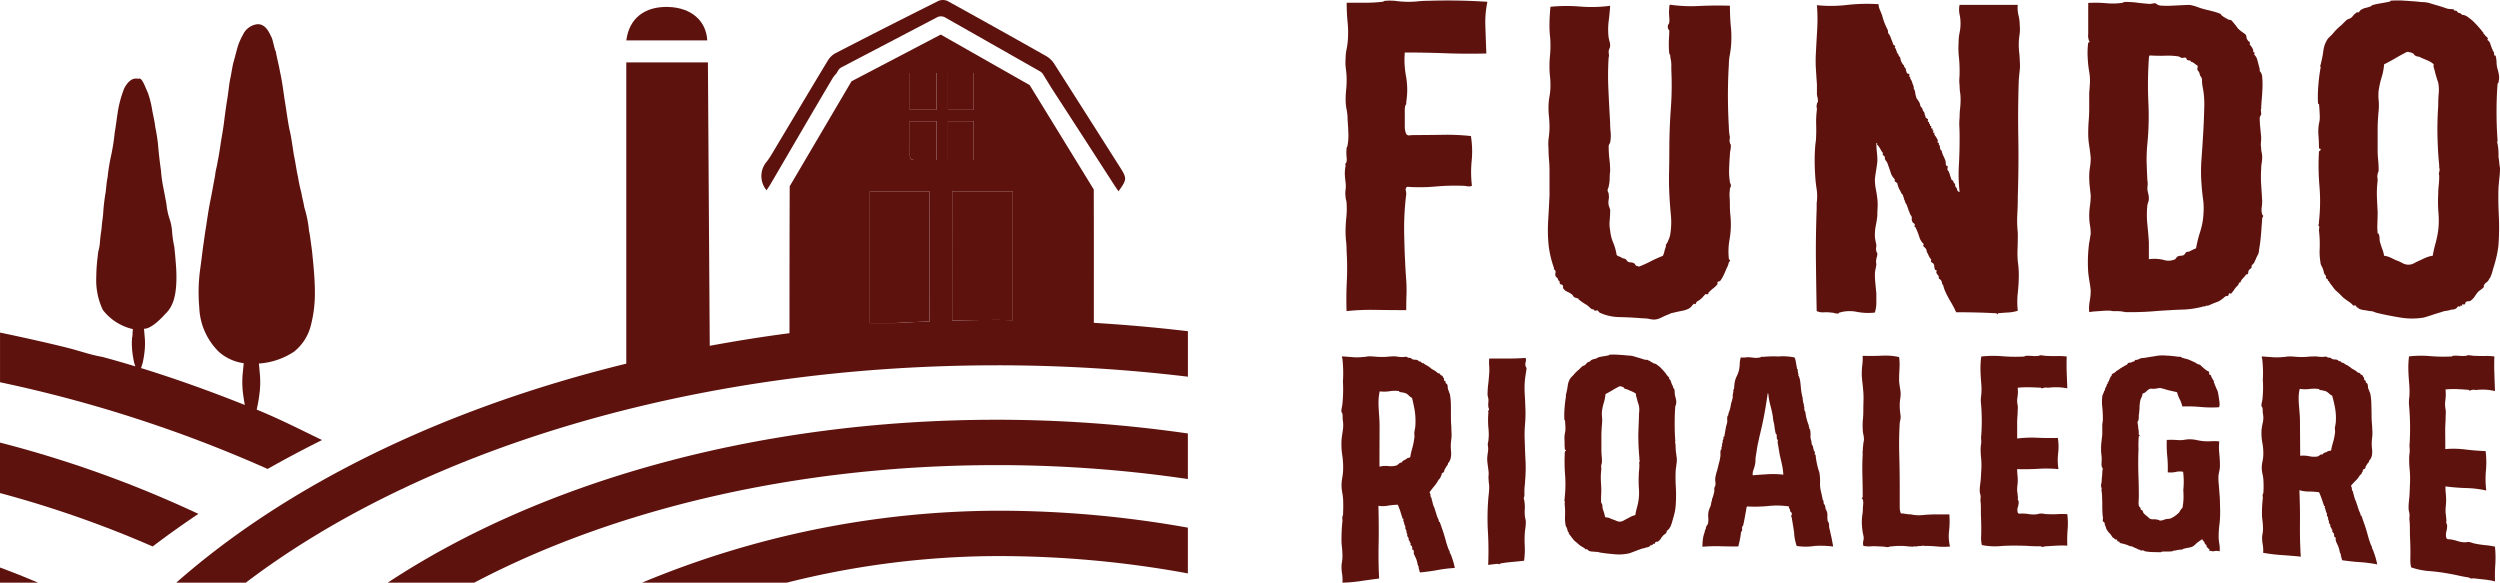<svg xmlns="http://www.w3.org/2000/svg" width="263.371" height="61.385" viewBox="0 0 263.371 61.385">
  <g id="Group_1110" data-name="Group 1110" transform="translate(-2607.361 -4468.15)">
    <path id="Path_3712" data-name="Path 3712" d="M2748.691,4514.488a8.029,8.029,0,0,0,.08,1.667,8.266,8.266,0,0,1,.08,1.635,7.054,7.054,0,0,1-.095.746,4.331,4.331,0,0,0-.065.742,3.815,3.815,0,0,0,.065.71,6.117,6.117,0,0,1,.095.7c.031.5.021,1.051,0,1.614a.281.281,0,0,1-.031.161.2.2,0,0,0-.031.124.405.405,0,0,0-.018.2,1.678,1.678,0,0,1,.017.235,18.3,18.3,0,0,0-.1,2.266c.01.215.042.464.064.71s.033.493.033.737a3.794,3.794,0,0,1-.033.5c-.021.159-.054.334-.064.491a4.6,4.6,0,0,0,.064.9,4.457,4.457,0,0,1,.033.906,14.473,14.473,0,0,0,1.88-.162q1-.147,1.985-.276c-.06-1.124-.078-2.339-.053-3.616s.017-2.632-.023-4.041a2.986,2.986,0,0,0,.992-.014,7.275,7.275,0,0,1,1.056-.1c.1.249.2.489.269.724s.152.488.237.759l.064-.007c.021,0,.026.024.016.072a.654.654,0,0,0-.017.117,1.952,1.952,0,0,1,.112.346.632.632,0,0,0,.11.268c0,.1,0,.157,0,.262,0,.049.01.066.031.05s.033-.008.033.014a.9.9,0,0,1,.063.291.244.244,0,0,0,.062.177.089.089,0,0,1,.017.09.317.317,0,0,0-.018.093.681.681,0,0,0,.112.187.287.287,0,0,1,.048.194.178.178,0,0,0,.062.156.177.177,0,0,1,.063.155c0,.049.012.065.033.051s.032-.01.032.014a.128.128,0,0,1,.015.1.3.3,0,0,0-.016.109l.159.159a.458.458,0,0,1,.03.193.436.436,0,0,0,.033.189l.064-.008c.043.019.064.081.063.185s0,.171,0,.192c.041.111.089.221.141.328a2.981,2.981,0,0,1,.143.326,3.211,3.211,0,0,1,.111.425.606.606,0,0,0,.11.287.07.07,0,0,1,.015.081.31.31,0,0,0-.016.084.779.779,0,0,1,.078.236.754.754,0,0,0,.08.234q1.025-.1,1.876-.259a14.262,14.262,0,0,1,1.784-.212,6.486,6.486,0,0,0-.172-.709c-.075-.243-.154-.473-.237-.687-.043-.085-.076-.142-.1-.175a.353.353,0,0,1-.031-.182c0-.046-.011-.067-.031-.065s-.033-.007-.032-.03a7.726,7.726,0,0,1-.332-.979q-.141-.528-.3-1.012c-.063-.184-.122-.352-.174-.5s-.112-.319-.175-.508c-.022-.022-.037-.026-.047-.013s-.04-.011-.049-.051c-.02-.093-.02-.206-.063-.25a2.113,2.113,0,0,1-.159-.388c-.042-.145-.085-.277-.125-.4-.021-.073-.042-.139-.064-.2s-.039-.133-.063-.2c-.017-.046-.048-.11-.079-.18a.485.485,0,0,1-.049-.147.724.724,0,0,1-.046-.165.73.73,0,0,0-.048-.166.616.616,0,0,0-.063-.219v-.114c0-.05-.009-.068-.031-.054s-.031.009-.031-.016a.66.66,0,0,1-.063-.279.5.5,0,0,0-.1-.277c.152-.217.319-.434.5-.653a3.318,3.318,0,0,0,.436-.645c.044-.053.093-.107.146-.162a.248.248,0,0,0,.082-.16c0-.051,0-.067.015-.056s.028-.009.049-.062a.15.15,0,0,0,.032-.1.28.28,0,0,1,.035-.137.262.262,0,0,1,.129-.1.176.176,0,0,0,.1-.1.153.153,0,0,0,.032-.1.369.369,0,0,1,.034-.135l.062-.081a.535.535,0,0,1,.05-.1.452.452,0,0,0,.049-.1l.129-.162a.294.294,0,0,0,.065-.193c0-.049.011-.07.034-.058s.032,0,.032-.02a1.335,1.335,0,0,0,.228-.509,2.576,2.576,0,0,0,.035-.664,5.865,5.865,0,0,1-.028-.772c.012-.244.046-.486.069-.7a4.416,4.416,0,0,0,0-.619c-.01-.212-.01-.459-.03-.708s-.028-.5-.027-.775c0-.492,0-.955-.008-1.39a6.246,6.246,0,0,0-.108-1.11c-.043-.092-.074-.163-.095-.21a.246.246,0,0,0-.064-.176.966.966,0,0,1-.063-.333.667.667,0,0,0-.063-.295.4.4,0,0,0-.08-.069.717.717,0,0,1-.08-.069v-.14c0-.021-.022-.04-.063-.05s-.064-.029-.064-.052a.149.149,0,0,1-.048-.139.193.193,0,0,0-.016-.136l-.1-.1a.139.139,0,0,0-.064-.137l-.129-.068a.153.153,0,0,1-.08-.084.15.15,0,0,0-.08-.085.254.254,0,0,0-.112-.032.1.1,0,0,1-.08-.035.185.185,0,0,1-.08-.067.2.2,0,0,0-.08-.066,1.814,1.814,0,0,0-.258-.167,2.174,2.174,0,0,1-.224-.134.292.292,0,0,1-.113-.1.137.137,0,0,0-.111-.066c-.043,0-.061-.006-.049-.016s.006-.029-.016-.051c-.194-.111-.311-.175-.354-.2a2.15,2.15,0,0,1-.225-.166h-.128l-.128-.13c-.043-.044-.081-.06-.112-.05a.143.143,0,0,1-.114-.016c-.021-.022-.031-.037-.031-.05s-.022-.025-.065-.047a.477.477,0,0,0-.272-.065.9.9,0,0,1-.339-.065c-.022,0-.032-.01-.031-.032l-.065-.065a.527.527,0,0,0-.161-.034.842.842,0,0,1-.194-.031c-.022,0-.032-.01-.032-.031s-.018-.021-.031-.034a.92.92,0,0,0-.339,0,1.457,1.457,0,0,1-.369,0,2.821,2.821,0,0,1-.323-.032,1.681,1.681,0,0,0-.323-.033,6.174,6.174,0,0,0-.629.033,6.172,6.172,0,0,1-.659.033,7.007,7.007,0,0,1-.709-.032c-.216-.021-.43-.033-.644-.033a1.589,1.589,0,0,0-.322.034,1.692,1.692,0,0,1-.323.032,5.711,5.711,0,0,1-1.144.016q-.6-.048-1.046-.081c-.022.044-.04.078-.05.1s.035.062.05.1a13.619,13.619,0,0,1,.062,2.459,15.291,15.291,0,0,1-.063,2.433c-.022.129-.044.245-.065.347a1.587,1.587,0,0,0-.033.314.245.245,0,0,0,.033.153.342.342,0,0,1,.065.118,1.794,1.794,0,0,1,.03.43,2.681,2.681,0,0,0,.032.356,3.23,3.23,0,0,1-.016,1C2748.783,4513.812,2748.718,4514.149,2748.691,4514.488Zm4.018-5.108a3.751,3.751,0,0,0,1.045-.015,3.52,3.52,0,0,1,1.013-.014v.035c0,.049.021.073.064.072a2.285,2.285,0,0,1,.418.067.829.829,0,0,1,.354.14,2.435,2.435,0,0,1,.224.2.961.961,0,0,0,.288.2q.159.617.284,1.343a7.225,7.225,0,0,1,.057,1.717c-.039.23-.059.346-.1.577a2.832,2.832,0,0,0,.014.306,1.046,1.046,0,0,1-.017.31,7.191,7.191,0,0,1-.213,1.056,7.517,7.517,0,0,0-.214.946,1.068,1.068,0,0,1-.207.069.49.49,0,0,0-.21.11.5.5,0,0,1-.176.109.508.508,0,0,0-.178.109c-.022,0-.047.029-.081.084s-.059.083-.08.084l-.128.008a1.677,1.677,0,0,0-.178.148.719.719,0,0,1-.241.155,2.2,2.2,0,0,1-.832.053,2.724,2.724,0,0,0-.929.061c0-1.664.007-2.5.011-4.125,0-.365-.009-.7-.03-1.009s-.041-.627-.061-.956a9.084,9.084,0,0,1-.014-.941A5.062,5.062,0,0,1,2752.709,4509.38Z" fill="#5e120e"/>
    <path id="Path_3713" data-name="Path 3713" d="M2764.036,4516.586c.009.233.047.482.077.714s.068.466.077.674a2.857,2.857,0,0,1-.018.369,2.093,2.093,0,0,0,.014.368c.009.109.009.243.03.364a2.087,2.087,0,0,1,.031.363c0,.144-.006.3-.018.456s-.029.325-.052.5a25.471,25.471,0,0,0-.069,3.723,35.038,35.038,0,0,1,.029,3.545c.374-.046.561-.068.937-.112a.274.274,0,0,1,.129.016.284.284,0,0,0,.128.018.115.115,0,0,0,.066-.041l.031-.035q.648-.108,1.23-.158t1.262-.126a8.567,8.567,0,0,0,.074-1.488,12.262,12.262,0,0,1,.007-1.5c.015-.177.045-.361.067-.533a4.574,4.574,0,0,0,.035-.532,1.355,1.355,0,0,0-.03-.306c-.019-.087-.05-.2-.064-.3a5.058,5.058,0,0,1-.011-.85,3.411,3.411,0,0,0-.046-.75.433.433,0,0,0-.03-.173.3.3,0,0,1-.033-.139.355.355,0,0,1,.034-.145.461.461,0,0,0,.032-.179c0-.155,0-.233,0-.389a5.911,5.911,0,0,1,.035-.643,4.384,4.384,0,0,0,.036-.465,15.493,15.493,0,0,0,.042-2.24c-.04-.725-.063-1.465-.086-2.2a13.48,13.48,0,0,1,.039-1.566,12.737,12.737,0,0,0,.042-1.581q-.029-.8-.073-1.588a9.551,9.551,0,0,1,.024-1.52c.021-.2.051-.4.084-.6s.061-.382.083-.557a.218.218,0,0,0-.03-.114,1.035,1.035,0,0,1-.065-.113.85.85,0,0,1,0-.465.737.737,0,0,0,0-.431c-.6.045-1.231.065-1.886.065l-1.95,0a4.614,4.614,0,0,0-.005.773,5.541,5.541,0,0,1,0,.824c-.026.354-.057.717-.1,1.081a8.942,8.942,0,0,0-.071,1.035,1.156,1.156,0,0,0,.029.295,1.934,1.934,0,0,1,.064.3,2.571,2.571,0,0,1-.018.387,1.508,1.508,0,0,0,.014.39.219.219,0,0,0,.032.143.323.323,0,0,1,.031.177c-.022,0-.032.012-.032.035a.118.118,0,0,0-.034.073.087.087,0,0,0-.016.09.454.454,0,0,1,.015.124,9.183,9.183,0,0,0,.007,1.625,5.575,5.575,0,0,1-.024,1.426.972.972,0,0,0-.033.424,1.856,1.856,0,0,1,.029.384c-.011.188-.046.384-.068.555A3.325,3.325,0,0,0,2764.036,4516.586Z" fill="#5e120e"/>
    <path id="Path_3714" data-name="Path 3714" d="M2783.977,4517.027a3.1,3.1,0,0,0,.034-.591c-.009-.1-.039-.229-.049-.359s-.039-.261-.049-.36c-.037-.371-.021-.709-.063-.884a.144.144,0,0,1-.017-.113.356.356,0,0,0,.017-.116q-.066-.883-.063-1.88c0-.665.02-1.258.066-1.779,0-.041.01-.069.031-.081s.032-.038.032-.081a1.145,1.145,0,0,0,.018-.5c-.033-.163-.061-.277-.081-.341a1.775,1.775,0,0,1-.064-.438,1.8,1.8,0,0,0-.065-.435h-.033c-.043,0-.063-.022-.063-.065a.314.314,0,0,0-.064-.226.093.093,0,0,1-.034-.065.091.091,0,0,0-.032-.065q-.1-.256-.129-.372a.4.4,0,0,0-.161-.207.06.06,0,0,1,0-.081c.022-.033.022-.049,0-.049a.3.3,0,0,0-.1-.111.334.334,0,0,1-.1-.114l-.065-.065a.083.083,0,0,1-.032-.062c0-.043-.007-.058-.017-.049s-.026-.006-.047-.049c-.087-.106-.177-.213-.275-.32s-.2-.213-.306-.32a2.654,2.654,0,0,0-.322-.254.694.694,0,0,0-.322-.159.179.179,0,0,1-.146-.064.134.134,0,0,0-.112-.064c-.086-.022-.129-.047-.128-.08s-.054-.058-.162-.079c-.043,0-.064-.01-.064-.031v-.032a.694.694,0,0,0-.209-.031,1.024,1.024,0,0,1-.241-.032c-.173-.063-.371-.127-.6-.19s-.406-.121-.532-.157a1.475,1.475,0,0,0-.387-.063c-.086,0-.217-.014-.387-.031-.252-.025-.542-.042-.852-.063a6.262,6.262,0,0,0-.888,0l-.065.063c-.214.042-.418.078-.611.109a4.918,4.918,0,0,0-.517.11.094.094,0,0,1-.065.031v.031a2.672,2.672,0,0,1-.354.111.982.982,0,0,0-.291.109.249.249,0,0,0-.1.079.379.379,0,0,1-.065.079.118.118,0,0,1-.1.017c-.022-.011-.055.014-.1.047a1.21,1.21,0,0,0-.164.143.942.942,0,0,1-.128.143.63.63,0,0,1-.2.1.444.444,0,0,0-.161.1l-.291.289a3.747,3.747,0,0,0-.583.582c-.044.046-.094.094-.147.148s-.1.1-.143.147a1.82,1.82,0,0,0-.311.842,8.969,8.969,0,0,1-.182.918.129.129,0,0,0-.017.1.222.222,0,0,1,.016.1,12.138,12.138,0,0,0-.149,1.205,9.219,9.219,0,0,0-.022,1.217c0,.046.011.073.033.085s.032,0,.032-.019q.03.345.046.757a2.386,2.386,0,0,1-.052.626,2.935,2.935,0,0,0-.035.835,8.1,8.1,0,0,0,.028.869c.009.039.038.063.049.051s.026-.007.048.015c.021.046.017.08-.017.1a.584.584,0,0,0-.08.074,18.356,18.356,0,0,0,.023,2.437,13.405,13.405,0,0,1-.043,2.457c0,.136-.012.212-.032.224s-.012.043.031.084c.022.021.028.066.015.136a1.258,1.258,0,0,0-.016.172,8.443,8.443,0,0,1,.044,1.2,4.352,4.352,0,0,0,.044.951.475.475,0,0,0,.065.228,1.359,1.359,0,0,1,.144.368.392.392,0,0,0,.145.267v.132a.129.129,0,0,0,.08.074.069.069,0,0,1,.049.078c0,.043.01.058.032.047s.032-.009.031.013a1.09,1.09,0,0,0,.145.215,2.11,2.11,0,0,1,.146.181,1.386,1.386,0,0,0,.227.222c.064.05.13.1.193.162.043.039.08.073.114.1l.112.1c.108.075.227.15.357.224a1.018,1.018,0,0,1,.29.228.272.272,0,0,0,.081-.022.072.072,0,0,1,.082.008.2.2,0,0,1,.048.075c.012.032.038.045.081.042s.059,0,.049.026-.006.033.016.032a1.191,1.191,0,0,0,.355.064c.152.008.281.03.358.033a1.122,1.122,0,0,1,.275.024,1.445,1.445,0,0,0,.245.058c.453.07.945.125,1.475.17a4.906,4.906,0,0,0,1.542-.107c.15-.052.324-.114.518-.19s.4-.152.617-.228a1.394,1.394,0,0,1,.324-.1,1.231,1.231,0,0,0,.324-.1.567.567,0,0,0,.292-.078.4.4,0,0,0,.131-.135.076.076,0,0,1,.081-.02.253.253,0,0,0,.081.011v-.063l.128-.007c0-.038,0-.057,0-.095a.289.289,0,0,1,.08.011.073.073,0,0,0,.081-.019c.022,0,.034-.018.034-.05a.111.111,0,0,1,.032-.081.257.257,0,0,1,.177-.074.253.253,0,0,0,.18-.07,1.1,1.1,0,0,0,.227-.252,2.654,2.654,0,0,1,.2-.28.965.965,0,0,1,.195-.169,1.437,1.437,0,0,0,.162-.136c.041-.045.057-.084.047-.114s.006-.071.049-.116a.27.27,0,0,1,.082-.1.865.865,0,0,0,.112-.1.323.323,0,0,0,.081-.115.335.335,0,0,1,.081-.117,4.093,4.093,0,0,0,.2-.587c.074-.257.161-.534.227-.818a5.462,5.462,0,0,0,.128-.815,15.5,15.5,0,0,0,.02-1.92,16.6,16.6,0,0,1-.017-1.83C2783.927,4517.448,2783.955,4517.223,2783.977,4517.027Zm-3.912-.186a.268.268,0,0,0-.016.134.5.5,0,0,1,.016.132,5.615,5.615,0,0,1-.033.618c-.022.189-.027.389-.032.583a11.97,11.97,0,0,0,.013,1.262,5.78,5.78,0,0,1-.017,1.156,6.317,6.317,0,0,1-.181.882,8.271,8.271,0,0,0-.179.812,1.786,1.786,0,0,0-.421.139c-.13.063-.262.139-.389.205-.1.053-.233.118-.374.2a.9.9,0,0,1-.4.14.809.809,0,0,1-.405-.086,4.1,4.1,0,0,0-.405-.152c-.124-.044-.254-.108-.372-.156s-.364-.047-.405-.086a3.973,3.973,0,0,1-.095-.39c-.044-.108-.081-.247-.13-.389a1.064,1.064,0,0,1-.064-.328.866.866,0,0,0-.064-.33c0-.022-.01-.028-.032-.014s-.031,0-.031-.049a4.329,4.329,0,0,1-.016-.669c.011-.268.027-.536.02-.777-.009-.347-.037-.7-.047-1.029a7.281,7.281,0,0,1,.053-1.074,1.473,1.473,0,0,0-.017-.22.506.506,0,0,1,.018-.221.316.316,0,0,1,.032-.138.4.4,0,0,0,.032-.172c0-.226-.009-.454-.03-.679s-.03-.454-.029-.68c0-.531,0-.8,0-1.327,0-.251.007-.483.019-.7s.027-.435.048-.661a3.786,3.786,0,0,0,0-.707,2.893,2.893,0,0,1,0-.639,5.563,5.563,0,0,1,.2-.9,4.159,4.159,0,0,0,.164-.863c.258-.135.506-.272.742-.416s.487-.281.745-.411a.861.861,0,0,1,.387.1c.02,0,.043.022.065.066s.041.065.063.065a.5.5,0,0,0,.21.081.488.488,0,0,1,.21.081l.418.178a1.424,1.424,0,0,1,.387.243.369.369,0,0,0,0,.213c.021.075.048.148.065.211.026.1.052.236.095.377s.1.283.129.41a2.116,2.116,0,0,1,.031.692c-.022.264-.023.561-.033.859-.021.621-.063,1.295-.052,1.963s.047,1.331.108,2v.167a.472.472,0,0,0,.034.117A.723.723,0,0,1,2780.065,4516.841Z" fill="#5e120e"/>
    <path id="Path_3715" data-name="Path 3715" d="M2789.592,4511.32c-.03.1-.081.21-.112.306a.753.753,0,0,0-.05.242c0,.043-.011.064-.031.064s-.033.01-.033.032a.792.792,0,0,0-.047.371,1.4,1.4,0,0,1-.018.4c-.016.061-.062.188-.1.353-.078.369-.128.742-.193,1.064h-.065a.073.073,0,0,0-.016.08.283.283,0,0,1,.016.081.268.268,0,0,0-.033.1c0,.022-.022.055-.063.1v.161a.258.258,0,0,1-.065.193v.161a.268.268,0,0,1-.064.2v.224a.1.1,0,0,1-.032.065h-.033a1.09,1.09,0,0,0-.048.4,1.621,1.621,0,0,1-.017.4c-.019.1-.043.22-.063.339s-.067.248-.1.372c-.056.217-.1.473-.177.712a5.139,5.139,0,0,0-.177.712,1.377,1.377,0,0,0,0,.434,1.3,1.3,0,0,1,0,.4c0,.043-.012.071-.033.081s-.032.04-.032.081a.735.735,0,0,0-.049.308.607.607,0,0,1-.016.275.877.877,0,0,0-.047.178,3.48,3.48,0,0,1-.179.536v.128a.85.85,0,0,0-.081.261,1.519,1.519,0,0,1-.047.258c-.031.1-.086.216-.13.325a1.881,1.881,0,0,0-.1.324,2,2,0,0,0-.033.629,2.29,2.29,0,0,1-.032.662,1.085,1.085,0,0,1-.081.129.9.9,0,0,0-.08.131.722.722,0,0,0-.065.242.115.115,0,0,1-.066.113.174.174,0,0,1-.015.065.206.206,0,0,0-.016.1.3.3,0,0,0-.033.13,3.022,3.022,0,0,0-.178.709,6.68,6.68,0,0,0-.047.8,16.5,16.5,0,0,1,1.855-.056c.592.017,1.229.028,1.919.028q.094-.353.177-.756a7.238,7.238,0,0,0,.112-.758c0-.043.014-.06.034-.049s.031.006.031-.016a.483.483,0,0,0,.049-.273.618.618,0,0,1,.047-.306h.033l.032-.065c.065-.279.118-.536.161-.774s.085-.474.13-.709c.02-.1.037-.208.046-.306a.345.345,0,0,1,.083-.208,14.446,14.446,0,0,0,2.255-.049,8.511,8.511,0,0,1,2.16.049.254.254,0,0,0,.047.241.3.3,0,0,1,.049.273.294.294,0,0,1,.193.257c.009.057.017.108-.016.13a.11.11,0,0,0-.047.1.211.211,0,0,0,.031.114.189.189,0,0,1,.032.112q.129.743.243,1.5a4.954,4.954,0,0,0,.273,1.435,6.009,6.009,0,0,0,1.885,0,10.036,10.036,0,0,1,1.951.063c-.043-.3-.1-.6-.161-.9l-.2-.9a1.249,1.249,0,0,1-.062-.4.981.981,0,0,0-.065-.369l-.065-.065a1.78,1.78,0,0,1-.049-.532,1.784,1.784,0,0,0-.047-.532c-.022,0-.033-.01-.033-.031a.093.093,0,0,1-.032-.065v-.065c0-.043-.012-.059-.033-.047s-.031,0-.031-.018a.55.55,0,0,1-.032-.177.556.556,0,0,0-.034-.176,1.011,1.011,0,0,0-.161-.291v-.226c0-.043-.009-.058-.031-.047s-.033,0-.033-.018c-.043-.17-.081-.337-.112-.5s-.074-.33-.114-.5a3.352,3.352,0,0,1-.08-.888,4.644,4.644,0,0,0-.048-.885.582.582,0,0,0-.015-.13c-.01-.04-.028-.1-.05-.161a7.628,7.628,0,0,1-.226-.852,7.39,7.39,0,0,1-.129-.854.057.057,0,0,0-.063-.065h-.033a.93.93,0,0,1,.015-.146.214.214,0,0,0-.015-.145.093.093,0,0,0-.032-.065h-.033a2.406,2.406,0,0,1-.1-.387.507.507,0,0,0-.1-.257.149.149,0,0,1-.049-.145.156.156,0,0,0-.048-.145.244.244,0,0,1,.016-.081.072.072,0,0,0-.016-.08,1.424,1.424,0,0,1-.08-.58,2.363,2.363,0,0,0-.049-.612l-.032-.032a.03.03,0,0,1-.033-.033c-.022-.063-.028-.106-.016-.128s-.006-.053-.049-.1v-.128a6.315,6.315,0,0,1-.224-.677,4.273,4.273,0,0,1-.13-.709c-.021-.044-.037-.075-.049-.1a.767.767,0,0,1-.047-.1.621.621,0,0,1-.018-.275.156.156,0,0,0-.047-.145v-.161a3.26,3.26,0,0,1-.1-.418,2.147,2.147,0,0,1-.034-.356,1.285,1.285,0,0,1-.064-.224,6.876,6.876,0,0,1-.128-.871c-.022-.279-.055-.558-.1-.837a.9.9,0,0,1-.065-.2.229.229,0,0,0-.1-.161.28.28,0,0,1,.018-.08.073.073,0,0,0-.018-.081c-.021-.106-.036-.188-.047-.242a1.509,1.509,0,0,1-.015-.241.1.1,0,0,0-.034-.065h-.031c-.043-.236-.08-.45-.114-.644s-.092-.521-.177-.58a6.293,6.293,0,0,0-1.691-.1,11.277,11.277,0,0,0-1.5.033h-.291a.09.09,0,0,0-.064.032l-.032.033a2.311,2.311,0,0,1-.565.048c-.14-.01-.287-.029-.435-.048a2.226,2.226,0,0,0-.547,0,2.036,2.036,0,0,1-.517,0,2.706,2.706,0,0,0-.112.676,3.96,3.96,0,0,1-.08.678,3.106,3.106,0,0,1-.242.644,2.375,2.375,0,0,0-.21.644,4.177,4.177,0,0,0-.049.452.545.545,0,0,1-.081.322.077.077,0,0,0-.016.08.231.231,0,0,1,.016.081c-.021.108-.037.183-.047.226a.486.486,0,0,0-.016.13.146.146,0,0,0-.018.111.337.337,0,0,1,.018.114,4.425,4.425,0,0,1-.179.676C2789.693,4510.857,2789.651,4511.112,2789.592,4511.32Zm2.482,6.364a5.044,5.044,0,0,0,.161-.532,2.468,2.468,0,0,0,.065-.579,2.957,2.957,0,0,1,.063-.548c.063-.338.1-.725.179-1.08s.153-.717.241-1.08c.166-.685.322-1.385.452-2.094s.245-1.439.353-2.191c.044,0,.065.031.065.1a7.319,7.319,0,0,0,.226,1.225,10.776,10.776,0,0,1,.257,1.192v.128a.4.4,0,0,1,.032.178,1.2,1.2,0,0,0,.065.274,5.268,5.268,0,0,1,.08.532,6.024,6.024,0,0,0,.114.595.087.087,0,0,0,.032.065h.033a.594.594,0,0,1,.047.29.578.578,0,0,0,.049.291h.032l.033.065a1.058,1.058,0,0,1-.018.192.259.259,0,0,0,.018.161c.077.465.115.7.192,1.161.087.365.167.721.242,1.062a6.844,6.844,0,0,1,.145,1.065,9.093,9.093,0,0,0-1.628-.049c-.548.033-1.08.07-1.594.113A1.153,1.153,0,0,1,2792.074,4517.684Z" fill="#5e120e"/>
    <path id="Path_3716" data-name="Path 3716" d="M2803.675,4525.661a3.531,3.531,0,0,0,.984.031c.31,0,.639.021.951.032a1.905,1.905,0,0,1,.322.033,1.588,1.588,0,0,0,.322.031.191.191,0,0,0,.112-.031.26.26,0,0,1,.145-.033c.214-.022.393-.038.532-.048s.295-.015.468-.015c.192,0,.37,0,.532.015s.326.038.467.048a2.447,2.447,0,0,1,.289.018.356.356,0,0,0,.161-.018.074.074,0,0,1,.08-.016.333.333,0,0,0,.114.016c.171-.022.3-.037.371-.048s.184,0,.274-.015a.632.632,0,0,1,.194-.018,1.147,1.147,0,0,0,.161.018c.428,0,.864.021,1.3.063a6.949,6.949,0,0,0,1.337,0,4.593,4.593,0,0,1-.1-1.626,9.5,9.5,0,0,0,.032-1.758h-1.354c-.473,0-.95.024-1.433.067a3.927,3.927,0,0,1-1.273-.067c-.043-.02-.071-.025-.08-.016a.129.129,0,0,1-.081.016c-.151-.02-.269-.037-.355-.047s-.183-.028-.291-.049h-.161c-.063,0-.1-.022-.1-.065a1.673,1.673,0,0,1-.1-.6V4519.7q0-1.839-.049-3.594c-.032-1.17-.016-2.305.049-3.4.022-.129.043-.244.065-.34a1.242,1.242,0,0,0,.031-.306c-.011-.183-.043-.391-.065-.6a6.164,6.164,0,0,1-.031-.629,4.228,4.228,0,0,1,.049-.644,3.415,3.415,0,0,0,.047-.646,5.94,5.94,0,0,0-.081-.595c-.031-.2-.058-.4-.08-.6v-.645c.022-.322.037-.644.049-.966a6.059,6.059,0,0,0-.049-.968,6.583,6.583,0,0,0-1.821-.146c-.677.034-1.338.029-1.95.018-.085,0-.078.083-.065.193a5.644,5.644,0,0,1-.065.935,9.023,9.023,0,0,0-.031.934c.01.291.049.6.081.886s.059.585.081.886a9.519,9.519,0,0,1,.015.969c-.01.321-.015.644-.015.966a9.477,9.477,0,0,1-.049.966,7.317,7.317,0,0,0-.016.968,2.821,2.821,0,0,0,.065.564,2.452,2.452,0,0,1,.065.563.934.934,0,0,1-.034.226.919.919,0,0,0-.031.226c-.022.173-.038.322-.049.451s0,.258-.016.323a.322.322,0,0,0-.016.145.8.8,0,0,1,.016.143c-.044.755-.053,1.516-.032,2.29s.032,1.5.032,2.19a.153.153,0,0,1-.047.113.151.151,0,0,0-.05.112c0-.019.065.007.1.065a1.464,1.464,0,0,1,.033.644c-.022.238-.022.465-.033.647-.011.16-.044.349-.065.534a4.524,4.524,0,0,0-.032.536,7.37,7.37,0,0,0,.049.781,4.267,4.267,0,0,0,.112.65,1.169,1.169,0,0,1,0,.57A.959.959,0,0,0,2803.675,4525.661Z" fill="#5e120e"/>
    <path id="Path_3717" data-name="Path 3717" d="M2818.306,4505.679a11.086,11.086,0,0,0-2.224.031,9.861,9.861,0,0,0-.08,1.483c.011.494.051.968.081,1.387a6.738,6.738,0,0,1,0,1.192,3.626,3.626,0,0,0-.049.628c.012.183.037.391.049.6a20.943,20.943,0,0,1,0,3,2.155,2.155,0,0,0-.016.387,2.57,2.57,0,0,1,.016.387c-.01.118-.037.253-.049.371s-.016.23-.016.338c0,.192.006.375.016.548s.034.358.049.548a8.069,8.069,0,0,1,0,1.143c-.022.355-.033.716-.065,1.048-.016.166-.043.35-.065.532a4.656,4.656,0,0,0-.031.531,1.227,1.227,0,0,0,.031.29,2.035,2.035,0,0,1,.065.291,1.787,1.787,0,0,1-.016.322,1.618,1.618,0,0,0,.016.322c.046.462.012,1.009.034,1.483s.031.934.031,1.384c0,.281-.006.554-.016.822a3.016,3.016,0,0,0,.08.822,6.879,6.879,0,0,0,1.935.113c.644-.053,1.32-.059,2-.049.338.006.678.012,1,.034s.654.031,1,.031h.226a.135.135,0,0,1,.1.032.128.128,0,0,0,.1.033.712.712,0,0,0,.226-.033.579.579,0,0,1,.192-.032l1.111-.065a9.824,9.824,0,0,1,1.112,0,14.456,14.456,0,0,1,.033-1.708,8.018,8.018,0,0,0-.033-1.61,8.82,8.82,0,0,0-1.078,0c-.356.021-.716.01-1.049,0a1.971,1.971,0,0,1-.322-.034,1.656,1.656,0,0,0-.322-.031,1.078,1.078,0,0,0-.177.015,1.568,1.568,0,0,0-.177.05,3.061,3.061,0,0,1-.887,0,4.7,4.7,0,0,0-.756-.065,2.032,2.032,0,0,0-.241.015.211.211,0,0,1-.211-.111,1,1,0,0,1,.016-.607,1.726,1.726,0,0,0,.081-.513.291.291,0,0,0-.032-.127,1.508,1.508,0,0,1-.065-.161.945.945,0,0,1,.016-.159.6.6,0,0,0-.016-.193c-.014-.087-.011-.214-.033-.32a1.591,1.591,0,0,1-.031-.32,3.672,3.672,0,0,1,.031-.5,3.619,3.619,0,0,0,.033-.5,5.086,5.086,0,0,0-.033-.577,5.335,5.335,0,0,1-.031-.607c.795.022,1.535.01,2.223-.033a13.99,13.99,0,0,1,2.129.033,6.114,6.114,0,0,1-.034-1.661,5.939,5.939,0,0,0-.031-1.626q-1.064.033-2.176-.018a12.512,12.512,0,0,0-2.111.081v-1.579c0-.257.009-.509.031-.756s.02-.505.033-.727a1.7,1.7,0,0,0-.015-.465,1.994,1.994,0,0,1-.049-.468,1.624,1.624,0,0,1,.031-.324,2.913,2.913,0,0,0,.033-.322,1.866,1.866,0,0,0,.016-.353c-.011-.129-.016-.248-.016-.356a10.256,10.256,0,0,1,1.273-.047c.418.01.811.028,1.176.047l.033.033a.028.028,0,0,0,.032.032.255.255,0,0,0,.145-.032.536.536,0,0,1,.146-.033.622.622,0,0,1,.208-.016,1.787,1.787,0,0,0,.21.016,6.782,6.782,0,0,1,1.015-.047,6.39,6.39,0,0,1,.982.112q-.033-.837-.063-1.644t0-1.709a6.87,6.87,0,0,0-1.049-.047c-.353.01-.7,0-1.015-.016a2.619,2.619,0,0,1-.369-.033,1.869,1.869,0,0,0-.34-.032.192.192,0,0,0-.112.032.206.206,0,0,1-.114.033,3.982,3.982,0,0,1-.724,0,3.125,3.125,0,0,0-.629,0c-.043,0-.069.01-.08.032s-.006.031.015.031A17.028,17.028,0,0,1,2818.306,4505.679Z" fill="#5e120e"/>
    <path id="Path_3718" data-name="Path 3718" d="M2841.243,4521.662c-.006-.258-.008-.532-.019-.808s-.031-.55-.052-.815c-.024-.308-.045-.6-.068-.869a6.092,6.092,0,0,1-.034-.835,3.886,3.886,0,0,1,.095-.565,2.781,2.781,0,0,0,.063-.6,12.058,12.058,0,0,0-.069-1.243,6.251,6.251,0,0,1,0-1.275,5.831,5.831,0,0,0-.889-.019,4.991,4.991,0,0,1-.827-.015,6.053,6.053,0,0,1-.678-.111,3.356,3.356,0,0,0-.681-.077,2.769,2.769,0,0,0-.438.026c-.138.019-.3.052-.435.061a7.136,7.136,0,0,1-.745-.026,7.588,7.588,0,0,0-.839.007,12.476,12.476,0,0,0,.049,1.705,12.066,12.066,0,0,1,.051,1.707,2.732,2.732,0,0,0,.809-.031,1.8,1.8,0,0,1,.811-.027,8.256,8.256,0,0,1,.019,1.939,6.874,6.874,0,0,1-.078,1.826c-.032.07-.158.173-.211.268a2.283,2.283,0,0,1-.146.237.162.162,0,0,1-.065.079.208.208,0,0,0-.063.047,2.566,2.566,0,0,1-.715.492.8.8,0,0,1-.275.072,1.744,1.744,0,0,0-.307.036c-.1.027-.206.074-.293.1a.836.836,0,0,1-.29.038.135.135,0,0,1-.1-.035.138.138,0,0,0-.1-.036,1.759,1.759,0,0,0-.486-.061.73.73,0,0,1-.388-.059c-.082-.052-.19-.176-.308-.265a2.986,2.986,0,0,1-.34-.3.583.583,0,0,1-.081-.163.641.641,0,0,0-.049-.129.22.22,0,0,0-.161-.068.258.258,0,0,1-.032-.115.279.279,0,0,0-.033-.113c-.044-.044-.069-.072-.081-.082a.442.442,0,0,1-.081-.148,1.805,1.805,0,0,1-.016-.518c.012-.214.016-.419.016-.612,0-.606-.011-1.188-.032-1.752s-.032-1.1-.032-1.622c0-.477.009-.957.031-1.444a10.483,10.483,0,0,1,.031-1.345.085.085,0,0,1,.065-.063.031.031,0,0,0,.034-.034c0-.041-.034-.063-.1-.063,0-.172,0-.317-.016-.433s-.038-.24-.047-.338a2.385,2.385,0,0,0-.034-.307,1.251,1.251,0,0,1-.031-.272c0-.044.01-.069.031-.079a.055.055,0,0,0,.033-.05,1.063,1.063,0,0,0,.063-.32v-.258a7.83,7.83,0,0,0,.081-.835,3.756,3.756,0,0,1,.08-.741,1.894,1.894,0,0,1,.145-.356.8.8,0,0,0,.081-.355.82.82,0,0,0,.42-.246,1.043,1.043,0,0,1,.419-.275,1.834,1.834,0,0,1,.226.015.868.868,0,0,0,.291-.018,1.139,1.139,0,0,0,.241-.032,1.161,1.161,0,0,1,.242-.035,3.058,3.058,0,0,1,.435.1c.139.042.287.088.436.128.168.045.334.079.484.111s.3.07.453.113a3.329,3.329,0,0,0,.275.729,3.23,3.23,0,0,1,.276.766,15.739,15.739,0,0,1,1.937.053,12.513,12.513,0,0,0,1.94.028,1.119,1.119,0,0,0,.047-.43c-.012-.152-.032-.3-.05-.426-.025-.173-.055-.379-.1-.607a1.242,1.242,0,0,0-.131-.408.345.345,0,0,1-.065-.162,2.292,2.292,0,0,1-.1-.212c-.022-.053-.044-.1-.066-.144v-.065c0-.043-.006-.059-.016-.049s-.027.006-.049-.016a.3.3,0,0,1-.016-.161.17.17,0,0,0-.048-.13c-.023-.033-.044-.08-.065-.112a.946.946,0,0,1-.065-.113.57.57,0,0,1-.082-.16,1.012,1.012,0,0,0-.081-.192.1.1,0,0,0-.065-.032c-.043,0-.065-.01-.065-.032a.122.122,0,0,1-.031-.144.125.125,0,0,0-.034-.144.393.393,0,0,0-.113-.079.694.694,0,0,1-.112-.047c-.086-.063-.167-.127-.244-.191s-.134-.116-.177-.158a1.2,1.2,0,0,1-.209-.189.221.221,0,0,0-.146-.094.559.559,0,0,1-.259-.1,1.3,1.3,0,0,1-.193-.125c-.108-.042-.217-.09-.323-.141s-.216-.1-.322-.142a2.877,2.877,0,0,0-.356-.109,2.725,2.725,0,0,1-.289-.081h-.065c-.043,0-.061-.009-.049-.03a.051.051,0,0,0-.016-.063,1.145,1.145,0,0,0-.275-.031,1.964,1.964,0,0,1-.306-.032,10.962,10.962,0,0,0-1.094-.094,4.154,4.154,0,0,0-.968.033c-.252.053-.539.087-.774.127-.16.026-.384.074-.629.1a.839.839,0,0,0-.467.129l-.193.064h-.161a.6.6,0,0,0-.064.08.513.513,0,0,1-.065.08.247.247,0,0,1-.112.031.279.279,0,0,0-.114.034.265.265,0,0,1-.192.065.412.412,0,0,0-.226.063.729.729,0,0,0-.065.082.522.522,0,0,1-.064.08c-.085.044-.156.075-.209.1a.433.433,0,0,0-.145.1c-.086.043-.157.081-.21.112s-.112.071-.177.115a1.4,1.4,0,0,1-.355.227.2.2,0,0,0-.047.065.17.17,0,0,1-.081.063.55.55,0,0,1-.177.115.6.6,0,0,0-.178.113.266.266,0,0,1-.065.195l-.1.1v.13h-.064v.127c0,.022-.01.022-.032,0h-.031v.161h-.065v.13c0,.021-.012.021-.033,0h-.032a.071.071,0,0,0-.015.08.318.318,0,0,1,.015.081h-.1v.129a1.512,1.512,0,0,1-.13.258.459.459,0,0,0-.065.257c0,.043-.009.059-.031.049s-.033-.006-.033.016a.866.866,0,0,0-.081.226.158.158,0,0,1-.08.129v.128c0,.022-.01.022-.032,0h-.031v.161a4.5,4.5,0,0,0,0,1.1,11.985,11.985,0,0,1,.063,1.255,1.839,1.839,0,0,1-.032.338,2.092,2.092,0,0,0-.031.369v.868c-.021.257-.049.508-.08.756a5.27,5.27,0,0,0-.049.724c0,.171,0,.338.015.5s.039.338.049.5-.005.381-.015.628.027.39.08.435.053.121.032.239a1.845,1.845,0,0,0-.032.21,3.2,3.2,0,0,1-.033.515c-.022.127-.017.305-.032.481a2.156,2.156,0,0,1-.049.275,1,1,0,0,0-.016.208.362.362,0,0,0,.016.112.872.872,0,0,0,.049.114.858.858,0,0,1-.016.161.538.538,0,0,0,.016.192,4.746,4.746,0,0,1,.047.676c.012.257.018.509.018.754s0,.483.015.709a4.169,4.169,0,0,0,.048.561.534.534,0,0,1,0,.242.241.241,0,0,0,0,.177c0,.021.021.049.065.08a1.22,1.22,0,0,1,.1.081.328.328,0,0,1,.033.145.314.314,0,0,0,.031.143,1.248,1.248,0,0,1,.1.26.718.718,0,0,0,.1.224,1.877,1.877,0,0,0,.338.418,2.184,2.184,0,0,1,.241.354c.039.045.146.082.177.114l.114.114c.022.022.047.022.081,0s.047-.022.047,0a.143.143,0,0,1,.08.1.287.287,0,0,0,.08.128h.13l.034.065a.092.092,0,0,0,.031.064.854.854,0,0,0,.273.083,1.769,1.769,0,0,1,.308.083c.079.026.157.045.211.065s.1.046.145.066a.55.55,0,0,0,.227.068.457.457,0,0,1,.226.067,1.335,1.335,0,0,0,.243.114,1.031,1.031,0,0,1,.241.115l.1.05a.361.361,0,0,0,.129.017c.042,0,.06.011.048.034s-.006.031.016.031a.219.219,0,0,0,.146.018.762.762,0,0,1,.146-.013c.043.022.075.038.1.05l.1.049a5.022,5.022,0,0,0,.841.081l.812.019a.1.1,0,0,0,.063-.029l.034-.032a5.382,5.382,0,0,1,.6-.013,2.816,2.816,0,0,0,.6-.045c.022,0,.031-.01.031-.029l.034-.032.162.006a2.526,2.526,0,0,1,.374-.081,1.867,1.867,0,0,1,.341-.02c.043,0,.065-.007.065-.028v-.031a5.632,5.632,0,0,1,.568-.135,2.2,2.2,0,0,0,.437-.108,1.064,1.064,0,0,0,.277-.193l.243-.226q.324-.237.552-.385a.419.419,0,0,0,.131.214c.063.055.1.1.1.145a.29.29,0,0,0,.082.162.577.577,0,0,0,.147.135.271.271,0,0,1-.016.078.068.068,0,0,0,.017.079.281.281,0,0,0,.065.052.2.2,0,0,1,.064.081c.043.044.071.067.081.067s.038.024.082.066a.251.251,0,0,1-.016.077.072.072,0,0,0,.016.08c.026,0,.04,0,.066,0l.065,0a.673.673,0,0,0,.406.022,1.147,1.147,0,0,1,.538.029,2.868,2.868,0,0,0-.018-.674c-.035-.223-.073-.45-.084-.655a9.821,9.821,0,0,1,.092-1.6A11.684,11.684,0,0,0,2841.243,4521.662Z" fill="#5e120e"/>
    <path id="Path_3719" data-name="Path 3719" d="M2851.147,4505.7a6.173,6.173,0,0,0-.629.032,6.484,6.484,0,0,1-.66.03c-.257,0-.494-.01-.708-.03s-.431-.032-.645-.032a1.657,1.657,0,0,0-.322.032,1.771,1.771,0,0,1-.322.03,5.87,5.87,0,0,1-1.145.015c-.4-.03-.746-.056-1.047-.077-.021.041-.039.073-.049.094s.036.06.05.093a12.246,12.246,0,0,1,.076,2.261,11.6,11.6,0,0,1-.051,2.141c-.021.112-.042.211-.063.3a1.123,1.123,0,0,0-.032.269.191.191,0,0,0,.034.133.3.3,0,0,1,.066.1,1.361,1.361,0,0,1,.033.37,1.992,1.992,0,0,0,.033.305,2.346,2.346,0,0,1-.011.847,7.3,7.3,0,0,0-.142.815,5.572,5.572,0,0,0,.089,1.406,5.89,5.89,0,0,1,.088,1.376,4.649,4.649,0,0,1-.094.616,2.962,2.962,0,0,0-.062.614,2.822,2.822,0,0,0,.068.6,4.271,4.271,0,0,1,.1.6,11.457,11.457,0,0,1,.007,1.365c0,.068-.009.113-.031.132a.139.139,0,0,0-.031.1.281.281,0,0,0-.017.168,1.172,1.172,0,0,1,.019.2,13.111,13.111,0,0,0-.089,1.937c.011.19.046.412.069.633s.036.44.037.657a2.82,2.82,0,0,1-.031.438c-.021.139-.054.292-.063.43a3.916,3.916,0,0,0,.07.837,3.882,3.882,0,0,1,.039.852,18.089,18.089,0,0,0,1.935.235c.683.046,1.359.1,2.031.166-.073-1.087-.1-2.216-.089-3.373s-.007-2.37-.059-3.625a3.627,3.627,0,0,0,1.006.141,7.955,7.955,0,0,1,1.069.077c.108.244.2.478.278.705s.16.473.248.737l.066.006c.021,0,.026.026.016.069a.463.463,0,0,0-.015.1,2.138,2.138,0,0,1,.117.34.678.678,0,0,0,.114.269c0,.1,0,.145,0,.242,0,.046.01.063.032.053s.033,0,.034.02a.88.88,0,0,1,.067.282.268.268,0,0,0,.064.177.086.086,0,0,1,.018.087.264.264,0,0,0-.016.084.9.9,0,0,0,.116.2.306.306,0,0,1,.05.191.2.2,0,0,0,.065.159.2.2,0,0,1,.066.159c0,.045.014.063.034.054s.031,0,.032.02c.021.047.028.081.016.1a.247.247,0,0,0-.015.1l.163.184a.467.467,0,0,1,.033.189.473.473,0,0,0,.035.186l.065.007c.044.027.066.09.067.189s0,.162,0,.181c.043.116.093.231.147.345s.108.232.149.344a3.656,3.656,0,0,1,.117.433.737.737,0,0,0,.115.3.073.073,0,0,1,.017.081.23.23,0,0,0-.015.078.916.916,0,0,1,.083.247.9.9,0,0,0,.082.245q1.036.147,1.891.2a13.855,13.855,0,0,1,1.788.238,7.507,7.507,0,0,0-.182-.742c-.079-.259-.161-.5-.248-.734-.044-.094-.078-.158-.1-.2a.384.384,0,0,1-.034-.187c0-.045-.012-.068-.031-.071a.033.033,0,0,1-.034-.036,9.37,9.37,0,0,1-.346-1.037c-.1-.364-.2-.715-.315-1.05-.066-.194-.127-.369-.181-.526s-.117-.333-.183-.528c-.022-.026-.037-.032-.047-.022s-.04-.017-.05-.059a.7.7,0,0,0-.067-.254,2.459,2.459,0,0,1-.164-.4c-.044-.147-.089-.281-.131-.405-.022-.073-.044-.141-.067-.2s-.041-.136-.066-.2c-.018-.049-.05-.114-.082-.187a.527.527,0,0,1-.05-.148.671.671,0,0,1-.049-.166.779.779,0,0,0-.05-.167.615.615,0,0,0-.067-.22c0-.043,0-.064,0-.107s-.01-.067-.032-.058-.031,0-.031-.02a.676.676,0,0,1-.067-.275.525.525,0,0,0-.1-.279c.15-.182.315-.362.5-.543a2.483,2.483,0,0,0,.431-.553c.042-.044.091-.089.144-.135a.191.191,0,0,0,.079-.141c0-.05.005-.067.016-.053s.027-.005.048-.052a.129.129,0,0,0,.031-.09.239.239,0,0,1,.032-.127.223.223,0,0,1,.129-.083.139.139,0,0,0,.1-.086.122.122,0,0,0,.031-.09.327.327,0,0,1,.032-.125l.062-.071a.43.43,0,0,1,.048-.089.348.348,0,0,0,.049-.089l.127-.14a.253.253,0,0,0,.063-.18c0-.048.009-.067.033-.052s.031.009.031-.016a1.081,1.081,0,0,0,.222-.469,2.393,2.393,0,0,0,.027-.645,5.646,5.646,0,0,1-.038-.758c.009-.235.04-.471.06-.678a4.38,4.38,0,0,0,0-.606c-.012-.207-.016-.45-.04-.694s-.035-.5-.037-.76q-.006-.723-.027-1.36a6.008,6.008,0,0,0-.123-1.09c-.043-.092-.076-.162-.1-.209a.247.247,0,0,0-.067-.173.947.947,0,0,1-.067-.327.664.664,0,0,0-.068-.289.449.449,0,0,0-.081-.069.8.8,0,0,1-.081-.069c0-.055,0-.082,0-.136,0-.021-.022-.04-.063-.05s-.065-.029-.065-.052a.147.147,0,0,1-.05-.136.194.194,0,0,0-.017-.132l-.1-.1a.139.139,0,0,0-.065-.135l-.13-.067a.163.163,0,0,1-.082-.083.15.15,0,0,0-.081-.083.259.259,0,0,0-.112-.033.107.107,0,0,1-.081-.034.18.18,0,0,1-.081-.067.206.206,0,0,0-.081-.064,1.693,1.693,0,0,0-.261-.164,2.034,2.034,0,0,1-.225-.132.3.3,0,0,1-.115-.1.141.141,0,0,0-.112-.065c-.044,0-.061-.006-.05-.016s.006-.027-.016-.049c-.2-.108-.314-.171-.357-.192a2.41,2.41,0,0,1-.227-.162h-.128c-.053-.051-.078-.076-.131-.126s-.081-.058-.112-.049a.146.146,0,0,1-.114-.015c-.022-.021-.032-.037-.032-.048s-.022-.025-.065-.046a.5.5,0,0,0-.274-.064.932.932,0,0,1-.34-.063c-.022,0-.031-.01-.032-.031l-.065-.063a.55.55,0,0,0-.161-.032.894.894,0,0,1-.2-.031c-.022,0-.032-.009-.032-.03l-.031-.033a.969.969,0,0,0-.34,0,1.49,1.49,0,0,1-.37,0,2.957,2.957,0,0,1-.322-.03A1.694,1.694,0,0,0,2851.147,4505.7Zm.61,3.539a2.429,2.429,0,0,1,.419.072.887.887,0,0,1,.357.14,2.627,2.627,0,0,1,.227.189.992.992,0,0,0,.291.191c.111.389.21.812.3,1.266a6.29,6.29,0,0,1,.078,1.6c-.037.212-.056.318-.092.53a2.443,2.443,0,0,0,.018.285.9.9,0,0,1-.014.287,5.792,5.792,0,0,1-.2.958,6.172,6.172,0,0,0-.2.852,1.06,1.06,0,0,1-.208.043.452.452,0,0,0-.211.079.421.421,0,0,1-.176.08.487.487,0,0,0-.179.081c-.021,0-.047.022-.079.068s-.059.069-.081.068l-.128-.006a1.3,1.3,0,0,0-.178.114.637.637,0,0,1-.242.114,2.492,2.492,0,0,1-.839-.041,3.118,3.118,0,0,0-.938-.044c-.01-1.464-.015-2.2-.025-3.641,0-.323-.016-.622-.04-.9s-.047-.562-.071-.857a7.9,7.9,0,0,1-.021-.848,4.159,4.159,0,0,1,.108-.8,4.142,4.142,0,0,0,1.049.009,3.811,3.811,0,0,1,1.016.009v.033C2851.692,4509.218,2851.714,4509.241,2851.757,4509.241Z" fill="#5e120e"/>
    <path id="Path_3720" data-name="Path 3720" d="M2870.2,4525.739a7.505,7.505,0,0,0-1.053-.162,9.923,9.923,0,0,1-1.028-.154,1.759,1.759,0,0,1-.315-.085,1.5,1.5,0,0,0-.316-.082.831.831,0,0,0-.174-.008,1.271,1.271,0,0,0-.174.032,2.671,2.671,0,0,1-.872-.126,4.257,4.257,0,0,0-.746-.178,1.414,1.414,0,0,0-.238-.015.24.24,0,0,1-.208-.156,1.271,1.271,0,0,1,.012-.69,2.2,2.2,0,0,0,.076-.582.435.435,0,0,0-.031-.152,1.969,1.969,0,0,1-.066-.2,1.573,1.573,0,0,1,.015-.184.857.857,0,0,0-.016-.228c-.015-.107-.013-.253-.035-.381a2.292,2.292,0,0,1-.033-.383,5.348,5.348,0,0,1,.028-.587,5.314,5.314,0,0,0,.03-.59c0-.231-.014-.464-.037-.7s-.033-.48-.034-.738a20.666,20.666,0,0,0,2.2.176,10.994,10.994,0,0,1,2.1.258,9.9,9.9,0,0,1-.035-2.1,9.532,9.532,0,0,0-.034-2.054c-.7-.022-1.42-.081-2.153-.17a9.926,9.926,0,0,0-2.094-.038c0-.767-.006-1.149-.01-1.906q0-.462.027-.9c.02-.292.017-.593.029-.856a2.318,2.318,0,0,0-.019-.545,2.839,2.839,0,0,1-.051-.542,2.194,2.194,0,0,1,.029-.371c.021-.121.022-.256.032-.367a2.41,2.41,0,0,0,.013-.4c-.011-.146-.016-.279-.018-.4a9.307,9.307,0,0,1,1.269-.03c.416.02.809.046,1.173.076l.033.038c0,.024.01.036.031.036a.237.237,0,0,0,.145-.033.522.522,0,0,1,.145-.035.548.548,0,0,1,.207-.014,1.619,1.619,0,0,0,.209.022,6.058,6.058,0,0,1,1.011-.033,5.621,5.621,0,0,1,.978.149q-.033-.968-.063-1.85c-.022-.585-.022-1.189,0-1.8a6.727,6.727,0,0,0-1.048-.048c-.354.01-.7-.006-1.015-.017a2.5,2.5,0,0,1-.37-.033,1.87,1.87,0,0,0-.34-.031.19.19,0,0,0-.112.031.2.2,0,0,1-.113.033,4.181,4.181,0,0,1-.725,0,3.051,3.051,0,0,0-.628,0c-.043,0-.069.01-.081.031s0,.031.017.031a16.807,16.807,0,0,1-2.353-.032,11.335,11.335,0,0,0-2.223.03,9.547,9.547,0,0,0-.068,1.494c.013.512.058,1.014.091,1.467a7.976,7.976,0,0,1,.01,1.305,4.547,4.547,0,0,0-.044.7c.013.206.04.44.054.676a27.516,27.516,0,0,1,.024,3.476,2.825,2.825,0,0,0-.012.455,3.584,3.584,0,0,1,.018.458c-.009.14-.035.3-.046.435s-.013.271-.012.4c0,.228.008.444.02.649s.036.425.053.652a11.173,11.173,0,0,1,.009,1.349c-.018.417-.027.836-.056,1.223-.014.193-.04.4-.06.613a6.094,6.094,0,0,0-.027.61,1.724,1.724,0,0,0,.033.337,2.537,2.537,0,0,1,.067.34,2.409,2.409,0,0,1-.013.365,2.122,2.122,0,0,0,.019.367c.049.528.02,1.135.045,1.655s.039,1.02.042,1.5c0,.3,0,.581-.009.855a3.283,3.283,0,0,0,.087.843,7.435,7.435,0,0,0,1.916.394,18.761,18.761,0,0,1,1.97.254c.332.058.666.118.983.191s.641.137.978.193l.221.037a.155.155,0,0,1,.1.048.145.145,0,0,0,.094.049.666.666,0,0,0,.221,0,.5.5,0,0,1,.187,0l1.084.12a8.832,8.832,0,0,1,1.081.191,17.172,17.172,0,0,1,.032-1.825A10.968,10.968,0,0,0,2870.2,4525.739Z" fill="#5e120e"/>
    <path id="Path_3721" data-name="Path 3721" d="M2749.114,4487.353a2.953,2.953,0,0,1,0,.785,2.491,2.491,0,0,0,0,.733,1.2,1.2,0,0,0,.053.341,1.249,1.249,0,0,1,.053.34,8.789,8.789,0,0,1-.028,1.52,14.717,14.717,0,0,0-.078,1.52,8.311,8.311,0,0,0,.053.943,9.016,9.016,0,0,1,.053,1,29.191,29.191,0,0,1,.026,3.248c-.054,1.047-.061,2.1-.026,3.142a24.361,24.361,0,0,1,3.063-.129q1.653.026,3.223.025c0-.524.008-1.049.026-1.571a15.584,15.584,0,0,0-.026-1.573q-.156-2.1-.21-4.61a29,29,0,0,1,.21-4.453,1.668,1.668,0,0,0-.053-.419.336.336,0,0,1,.157-.367,18.616,18.616,0,0,0,2.987-.028,22.718,22.718,0,0,1,2.83-.078,2.339,2.339,0,0,1,.5.053.835.835,0,0,0,.5-.053,11.968,11.968,0,0,1-.028-2.618,10.265,10.265,0,0,0-.078-2.62,22.908,22.908,0,0,0-3.013-.131c-1.1.017-2.1.025-3.012.025-.1,0-.244.01-.419.028a.363.363,0,0,1-.367-.132,1.917,1.917,0,0,1-.157-.76v-1.728c0-.368.053-.586.157-.656v-.261a8.1,8.1,0,0,0-.025-2.673,9.462,9.462,0,0,1-.132-2.514q2.2,0,4.269.078t4.323.026q-.052-1.361-.1-2.8a10.518,10.518,0,0,1,.21-2.645q-1.574-.106-3.144-.131t-3.091.025a10.333,10.333,0,0,0-1.074.053,9.464,9.464,0,0,1-1.022.053,9.944,9.944,0,0,1-1.205-.078,5.7,5.7,0,0,0-1.2-.028.329.329,0,0,0-.185.053.312.312,0,0,1-.183.053,15.929,15.929,0,0,1-1.834.1h-1.885a20.677,20.677,0,0,0,.1,2.1,10.762,10.762,0,0,1,0,2.095c-.035.281-.078.55-.132.813a4.246,4.246,0,0,0-.078.811,4.975,4.975,0,0,0,.027,1.153,8.825,8.825,0,0,1,.079,1.153c0,.35-.018.7-.053,1.049a10.241,10.241,0,0,0-.053,1.046,5.251,5.251,0,0,0,.106,1.049,5.4,5.4,0,0,1,.1,1.047q.052.63.079,1.388a5.818,5.818,0,0,1-.079,1.285.318.318,0,0,1-.053.183.245.245,0,0,0-.051.131,4.47,4.47,0,0,0,0,.968c.033.368,0,.588-.106.656a.118.118,0,0,0-.026.132.4.4,0,0,1,.026.129,3.9,3.9,0,0,0-.079.945C2749.053,4486.811,2749.078,4487.074,2749.114,4487.353Z" fill="#5e120e"/>
    <path id="Path_3722" data-name="Path 3722" d="M2770.463,4491.308a16.715,16.715,0,0,0,.025,2.488,9.493,9.493,0,0,0,.21,1.31,10.677,10.677,0,0,0,.368,1.257v.106c0,.071.017.1.051.1h.052a.509.509,0,0,1,.054.367.5.5,0,0,0,.051.368l.106.1.1.1a.066.066,0,0,1,0,.106c.035.069.061.1.079.1s.043.018.078.053a.2.2,0,0,1,.028.157c-.02.035.007.086.078.157a.169.169,0,0,0,.13.051c.053,0,.078.02.078.053.071.071.1.132.079.183a.238.238,0,0,0,.027.184,1.014,1.014,0,0,0,.419.34,1.812,1.812,0,0,1,.42.236.464.464,0,0,1,.182.185.453.453,0,0,0,.183.182l.315.1c.07,0,.1.02.078.053s-.008.053.028.053a5.024,5.024,0,0,0,.838.576,3.721,3.721,0,0,1,.365.314.452.452,0,0,0,.315.157c.07,0,.1.018.078.053s.01.053.079.053a.119.119,0,0,0,.131.026.568.568,0,0,1,.183-.026.919.919,0,0,1,.106.13.366.366,0,0,0,.157.131,5.153,5.153,0,0,0,2.095.446q1.206.027,2.41.13a3.337,3.337,0,0,1,.76.08,1.731,1.731,0,0,0,.654.026,2.408,2.408,0,0,0,.578-.211c.21-.1.4-.192.575-.261a2.16,2.16,0,0,0,.314-.131.619.619,0,0,1,.263-.079c.279-.07.594-.139.943-.21a2.532,2.532,0,0,0,.785-.261,1.121,1.121,0,0,0,.264-.236,2.662,2.662,0,0,1,.208-.235c0-.036.028-.036.079,0s.1.035.131,0l.053-.107a.152.152,0,0,1,.051-.1.575.575,0,0,1,.185-.131.489.489,0,0,0,.182-.13,1.392,1.392,0,0,0,.289-.263c.086-.1.183-.208.289-.314a.245.245,0,0,1,.1.027c.033.018.086.008.157-.027a.153.153,0,0,0,.053-.1c0-.071.016-.1.051-.1a4.386,4.386,0,0,1,.471-.42,2.363,2.363,0,0,0,.421-.419v-.21a.355.355,0,0,1,.261-.1,3.2,3.2,0,0,0,.393-.656q.183-.392.288-.654c.069-.139.122-.253.158-.342a2.416,2.416,0,0,0,.1-.34c0-.07.018-.1.054-.078s.053.008.053-.026c.033-.07.025-.123-.028-.159s-.079-.068-.079-.1a7.187,7.187,0,0,1,.054-1.938,9.476,9.476,0,0,0,.157-1.624q0-.525-.053-1.049t-.051-1.047c0-.279-.01-.567-.028-.864a3.348,3.348,0,0,1,.028-.76.442.442,0,0,1,.051-.236.428.428,0,0,0,.053-.235.329.329,0,0,0-.053-.185.32.32,0,0,1-.051-.183,7.055,7.055,0,0,1-.079-1.414c.018-.524.043-.978.079-1.362a2.747,2.747,0,0,1,.051-.525,2.633,2.633,0,0,0,.053-.522.209.209,0,0,0-.053-.157.222.222,0,0,1-.051-.16.622.622,0,0,1-.028-.314,1.583,1.583,0,0,0,.028-.261,5.242,5.242,0,0,1-.079-.524,5.156,5.156,0,0,1-.028-.525q-.1-1.676-.1-3.352t.1-3.248a4.947,4.947,0,0,1,.079-.89c.053-.281.1-.577.132-.891a11.122,11.122,0,0,0,0-2.175c-.071-.714-.1-1.459-.1-2.227q-1.574-.049-3.223.026a15.733,15.733,0,0,1-3.066-.13c-.069,0-.1.1-.1.314a4.96,4.96,0,0,0,0,1.022c.035.4,0,.654-.1.76-.035,0-.053.071-.053.21a.411.411,0,0,0,.053.261l.051.053a.111.111,0,0,0,.027.079c.016.017.026.007.026-.028,0,.175-.01.4-.026.682s-.027.55-.027.813.01.506.027.733a.738.738,0,0,0,.13.445v.21a2.946,2.946,0,0,1,.106.707v.6a32.988,32.988,0,0,1-.053,4.114q-.156,2.175-.157,4.427c0,.735-.01,1.477-.026,2.227s-.009,1.493.026,2.227.086,1.475.157,2.225a7.953,7.953,0,0,1-.053,2.07,2.041,2.041,0,0,1-.182.6,1.957,1.957,0,0,1-.289.55v.21a3.107,3.107,0,0,0-.157.5,2,2,0,0,1-.157.446,12.246,12.246,0,0,0-1.283.577,12.687,12.687,0,0,1-1.284.576c0-.069-.026-.1-.079-.079a.117.117,0,0,1-.131-.025.228.228,0,0,1-.13-.132.252.252,0,0,0-.131-.131.609.609,0,0,0-.34-.1.607.607,0,0,1-.342-.1.768.768,0,0,1-.1-.131.42.42,0,0,0-.157-.132.462.462,0,0,0-.158-.053.38.38,0,0,1-.156-.051,1.315,1.315,0,0,0-.315-.157.648.648,0,0,1-.263-.157,5.587,5.587,0,0,0-.367-1.31,4.15,4.15,0,0,1-.314-1.259,3.678,3.678,0,0,1-.051-1.072c.033-.367.051-.742.051-1.127-.035-.1-.061-.183-.079-.236s-.043-.132-.078-.236a1.748,1.748,0,0,1,0-.6,1.443,1.443,0,0,0,0-.549.312.312,0,0,0-.052-.211.407.407,0,0,1-.053-.261.316.316,0,0,1,.053-.183.331.331,0,0,0,.052-.184,3.841,3.841,0,0,0,.106-.839,6.307,6.307,0,0,1,.051-.785,10.305,10.305,0,0,0-.079-1.232,11.046,11.046,0,0,1-.078-1.282.55.55,0,0,1,.053-.289,1.785,1.785,0,0,0,.1-.185,3.9,3.9,0,0,0,.053-1.1,9.678,9.678,0,0,1-.053-1q-.1-1.676-.183-3.535a29.708,29.708,0,0,1,.026-3.327.754.754,0,0,0,.027-.341,2.482,2.482,0,0,1-.027-.34,1.593,1.593,0,0,1,.106-.314.622.622,0,0,0,.051-.264,1.508,1.508,0,0,0-.051-.392c-.035-.122-.071-.269-.106-.446a7.044,7.044,0,0,1,0-1.7c.071-.54.122-1.09.157-1.65a14.827,14.827,0,0,1-3.17.079,17.1,17.1,0,0,0-3.117.025c-.035.35-.06.692-.078,1.024s-.026.654-.026.968a9.59,9.59,0,0,0,.051,1.049,9.282,9.282,0,0,1,.053,1.046,10.8,10.8,0,0,1-.053,1.1c-.035.349-.051.715-.051,1.1a9.045,9.045,0,0,0,.051,1,8.78,8.78,0,0,1,.053,1,6.486,6.486,0,0,1-.1,1.151,6.432,6.432,0,0,0-.106,1.153,9.789,9.789,0,0,0,.053,1.023,10.007,10.007,0,0,1,.053,1.072,7.829,7.829,0,0,1-.078,1.075,4.787,4.787,0,0,0-.028,1.127c0,.385.018.786.053,1.206s.053.821.053,1.2v2.567Q2770.542,4490.023,2770.463,4491.308Z" fill="#5e120e"/>
    <path id="Path_3723" data-name="Path 3723" d="M2820.016,4493.01h0C2820.032,4493.027,2820.036,4493.032,2820.016,4493.01Z" fill="#5e120e"/>
    <path id="Path_3724" data-name="Path 3724" d="M2798.56,4484.026c-.017.332-.026.671-.026,1.021q0,.786.054,1.6a13.649,13.649,0,0,0,.157,1.44,5.247,5.247,0,0,1,0,1.467v.577q-.107,2.881-.079,5.5t.079,5.291a1.539,1.539,0,0,0,.732.132,3.962,3.962,0,0,1,.786.025,1.27,1.27,0,0,1,.342.053,1.192,1.192,0,0,0,.339.053c.071,0,.114-.017.132-.053a.084.084,0,0,1,.078-.053,3.74,3.74,0,0,1,1.807-.078,6.337,6.337,0,0,0,1.913.078,3.562,3.562,0,0,0,.157-1.021v-.968c-.035-.385-.071-.743-.1-1.074a8.854,8.854,0,0,1-.053-.918,2.671,2.671,0,0,1,.053-.524c.033-.175.069-.35.1-.525a2,2,0,0,0-.025-.261.637.637,0,0,1,.025-.314.871.871,0,0,1,.053-.263,1.033,1.033,0,0,0,.051-.314.224.224,0,0,0-.051-.157.211.211,0,0,1-.053-.157.635.635,0,0,1-.025-.314,2.232,2.232,0,0,0,.025-.315c-.035-.174-.071-.34-.1-.5a2.3,2.3,0,0,1-.053-.5,5.284,5.284,0,0,1,.1-1.073,9.219,9.219,0,0,0,.157-1.022c0-.279.01-.567.028-.864a5.593,5.593,0,0,0-.028-.917c-.035-.314-.086-.647-.157-1a5.364,5.364,0,0,1-.1-1.047c.035-.314.079-.628.132-.944s.094-.629.129-.943a8.778,8.778,0,0,0-.051-.968,8.345,8.345,0,0,1-.053-.971c.069,0,.1.018.079.053a.183.183,0,0,0,.025.158,1.1,1.1,0,0,1,.21.261,2.7,2.7,0,0,1,.183.314.988.988,0,0,0,.185.263c.033,0,.033.026,0,.079s-.036.1,0,.13l.21.209v.158a.387.387,0,0,0,.1.236,1.494,1.494,0,0,1,.157.235c.1.281.218.6.34.97a1.605,1.605,0,0,0,.445.76v.208a.894.894,0,0,0,.132.107,1.09,1.09,0,0,1,.132.1,3.189,3.189,0,0,0,.208.628,2.082,2.082,0,0,1,.184.342.438.438,0,0,0,.183.235l.1.315c.036.07.044.114.028.129s.008.063.078.132v.053a.143.143,0,0,0,.051.1.207.207,0,0,0,.053.157,1.421,1.421,0,0,1,.157.314,2.284,2.284,0,0,0,.1.263,1.567,1.567,0,0,0,.106.315,2.687,2.687,0,0,1,.1.261c.07.139.1.192.1.157a.437.437,0,0,1,.08.314.592.592,0,0,0,.079.368c0,.035.025.07.078.1a.931.931,0,0,1,.13.106.2.2,0,0,1,.027.158.214.214,0,0,0-.027.1c.035.071.061.1.079.078s.027-.007.027.026a8.023,8.023,0,0,1,.393.97,1.6,1.6,0,0,0,.444.76.093.093,0,0,1,0,.13c-.034.053-.034.1,0,.131l.21.211a.491.491,0,0,1,.131.288.483.483,0,0,0,.132.287,1.654,1.654,0,0,0,.314.577.122.122,0,0,1,.026.132.405.405,0,0,0-.026.129.853.853,0,0,0,.13.107.708.708,0,0,1,.131.1.6.6,0,0,1,.1.339.6.6,0,0,0,.107.342h.1a.116.116,0,0,1,.025.13.451.451,0,0,0-.025.131,1.029,1.029,0,0,0,.261.368v.21c0,.033.027.068.078.1a1.031,1.031,0,0,1,.132.1.79.79,0,0,1,.131.314.47.47,0,0,0,.132.263,3.225,3.225,0,0,0,.208.629,10.35,10.35,0,0,0,.578,1.1,11.526,11.526,0,0,1,.575,1.1q1.152,0,2.2.028c.7.015,1.361.043,1.99.078a.152.152,0,0,1,.106.051v.053c.069,0,.1-.017.1-.053v-.051c.385-.035.743-.063,1.074-.078a4.329,4.329,0,0,0,1.022-.185,8.389,8.389,0,0,1,0-1.885,17.5,17.5,0,0,0,.106-1.939c0-.243-.01-.471-.028-.681s-.043-.436-.078-.682a11.085,11.085,0,0,1-.026-1.335c.018-.436.026-.882.026-1.336,0-.069.017-.087.052-.053l-.052-.053v-.261a12.029,12.029,0,0,1-.051-1.938c.033-.593.051-1.224.051-1.887q.105-3.144.053-6.234t.053-6.078q.049-.525.1-1a4.5,4.5,0,0,0,0-.942,7.414,7.414,0,0,0-.053-.865,7.122,7.122,0,0,1-.051-.864,6.51,6.51,0,0,1,.078-1.023,3.759,3.759,0,0,0,.026-.968,4.541,4.541,0,0,0-.132-1.1,3.3,3.3,0,0,1-.078-1.1h-6.13a2.382,2.382,0,0,0,0,1,4.385,4.385,0,0,1,.1.943,4.621,4.621,0,0,1-.1.995,4.6,4.6,0,0,0-.1,1,8.839,8.839,0,0,0,.026,1.52,15.043,15.043,0,0,1,.078,1.52c0,.279-.01.532-.025.758a3.621,3.621,0,0,0,.025.76,5.192,5.192,0,0,0,.053.735,5.312,5.312,0,0,1,.051.732,8.766,8.766,0,0,1-.051.943,8.557,8.557,0,0,0-.053.945,6.389,6.389,0,0,0-.025,1.021c.015.332.025.689.025,1.074q0,1.57-.078,2.985a16.31,16.31,0,0,0,.078,2.777c-.1,0-.192-.068-.261-.208a.353.353,0,0,0-.106-.263.3.3,0,0,1-.1-.21.351.351,0,0,0-.106-.261.3.3,0,0,1-.1-.211c-.036-.068-.061-.094-.079-.078s-.043.01-.078-.026c-.071-.174-.14-.375-.21-.6a1.173,1.173,0,0,0-.209-.445c-.035,0-.045-.051-.027-.158a1.533,1.533,0,0,0,.027-.208c-.035-.07-.062-.1-.078-.078s-.045.008-.079-.028a.576.576,0,0,1-.053-.261.988.988,0,0,0-.053-.314c-.07-.175-.139-.332-.208-.472a1.742,1.742,0,0,1-.157-.471c0-.07-.01-.1-.028-.078s-.043.008-.078-.028a1.139,1.139,0,0,1-.1-.392.187.187,0,0,0-.106-.183v-.211h-.1a.116.116,0,0,1-.026-.131.4.4,0,0,0,.026-.13,3.63,3.63,0,0,0-.21-.367,1.458,1.458,0,0,0-.158-.21v-.208h-.1a.116.116,0,0,1-.025-.132.474.474,0,0,0,.025-.131h-.1v-.208h-.157a.406.406,0,0,1,.026-.132.12.12,0,0,0-.026-.131h-.106v-.211h-.1v-.208h-.1a.122.122,0,0,1-.028-.132.424.424,0,0,0,.028-.131.971.971,0,0,0-.132-.1.819.819,0,0,1-.131-.1.468.468,0,0,0-.053-.21.415.415,0,0,1-.051-.157.358.358,0,0,0-.106-.264.3.3,0,0,1-.1-.208.692.692,0,0,0-.158-.263.3.3,0,0,1-.1-.208.867.867,0,0,0-.131-.342,1.715,1.715,0,0,0-.236-.34,2.69,2.69,0,0,1-.157-.6.88.88,0,0,0-.157-.446v-.207c-.071-.175-.131-.342-.183-.5a.885.885,0,0,0-.184-.34v-.21h-.1c-.036-.036-.036-.079,0-.132a.1.1,0,0,0,0-.129.179.179,0,0,0-.132-.054c-.053,0-.079-.017-.079-.053-.035,0-.07-.061-.1-.182s-.053-.165-.053-.132a.347.347,0,0,0-.1-.289.22.22,0,0,1-.106-.182c0-.069-.008-.1-.025-.079s-.045-.007-.079-.078a1.23,1.23,0,0,1-.261-.576.269.269,0,0,0-.106-.235.226.226,0,0,1-.1-.185c0-.069-.018-.1-.054-.1s-.05-.018-.05-.053a1.432,1.432,0,0,1-.132-.34.457.457,0,0,0-.132-.235c-.035,0-.035-.028,0-.079s.036-.1,0-.132a.877.877,0,0,0-.131-.1.181.181,0,0,1-.079-.157c-.068-.175-.147-.375-.235-.6a1.356,1.356,0,0,0-.236-.445c-.035,0-.051-.069-.051-.211a.49.49,0,0,0-.053-.208c-.14-.281-.253-.532-.34-.76a6.565,6.565,0,0,1-.237-.76c-.069-.175-.148-.367-.236-.577a1.507,1.507,0,0,1-.13-.576,18.849,18.849,0,0,0-3.327.079,14.466,14.466,0,0,1-3.169.025,18.956,18.956,0,0,1,.025,2.62q-.079,1.311-.131,2.359a14.727,14.727,0,0,0,0,1.781c.035.56.07,1.082.106,1.571v.943a1.385,1.385,0,0,0,.051.393,1.64,1.64,0,0,1,.053.446.212.212,0,0,1-.053.157.209.209,0,0,0-.051.157.637.637,0,0,0-.028.314,1.631,1.631,0,0,1,.028.263,9.4,9.4,0,0,0-.079,1.6c.016.542.008,1.092-.027,1.651C2798.6,4483.337,2798.578,4483.694,2798.56,4484.026Z" fill="#5e120e"/>
    <path id="Path_3725" data-name="Path 3725" d="M2827.351,4472.629a8.789,8.789,0,0,0-.051,1.677,11.679,11.679,0,0,0,.157,1.414,5.48,5.48,0,0,1,.078,1.128c-.017.332-.045.689-.078,1.074v1.518q0,.737-.053,1.416t-.053,1.361a7.973,7.973,0,0,0,.106,1.284q.1.654.157,1.285a6.19,6.19,0,0,1-.079.993,6.018,6.018,0,0,0-.078,1,8.947,8.947,0,0,0,.051.97c.035.332.07.654.106.969a7.6,7.6,0,0,1-.079,1.1,7.335,7.335,0,0,0-.078,1.1,5.661,5.661,0,0,0,.078.943,5.866,5.866,0,0,1,.079.942c-.036.175-.063.332-.079.472a3.736,3.736,0,0,1-.078.42c-.071.524-.114,1.039-.132,1.546s-.01,1.038.026,1.6c.035.315.078.63.131.944s.1.628.132.942a6.442,6.442,0,0,1-.106,1.153,4.291,4.291,0,0,0-.051,1.153,4.957,4.957,0,0,1,.628-.078l.733-.053c.245-.018.463-.026.656-.026a1.565,1.565,0,0,1,.445.051h.315a4.571,4.571,0,0,1,.6.028c.123.017.271.043.446.078h.734c.383,0,.776-.01,1.178-.027s.811-.043,1.232-.079q1.308-.1,2.7-.157a9.53,9.53,0,0,0,2.278-.314.331.331,0,0,1,.21-.026c.034.018.087-.008.158-.079h.21c.314-.139.611-.263.889-.367a1.72,1.72,0,0,0,.629-.367.274.274,0,0,0,.132-.1.29.29,0,0,1,.131-.1c.069-.071.122-.1.157-.078s.086.007.157-.028a.355.355,0,0,0,.1-.261.409.409,0,0,1,.132.025.119.119,0,0,0,.132-.025,3.607,3.607,0,0,0,.314-.421,2.288,2.288,0,0,1,.286-.339c.122-.122.185-.218.185-.289s.018-.094.051-.079a.083.083,0,0,0,.106-.025,1.21,1.21,0,0,1,.261-.418,3.236,3.236,0,0,0,.315-.368c0-.035.027-.053.078-.053a.182.182,0,0,0,.132-.053.478.478,0,0,0,.053-.208.208.208,0,0,1,.051-.157.278.278,0,0,1,.106-.131.858.858,0,0,0,.157-.132.193.193,0,0,0,.026-.157c-.018-.034.007-.087.078-.158a.288.288,0,0,1,.1-.129.287.287,0,0,0,.106-.132,1.854,1.854,0,0,0,.079-.182.324.324,0,0,1,.078-.132,1.888,1.888,0,0,1,.1-.263c.036-.069.071-.137.106-.208a.939.939,0,0,0,.13-.42c.018-.175.043-.348.079-.523.07-.489.121-.97.157-1.441s.071-.953.106-1.442a.214.214,0,0,1,.051-.157.3.3,0,0,0,.053-.21c0,.035-.018.035-.053,0a.144.144,0,0,1-.051-.1,1.535,1.535,0,0,1-.053-.707,5.758,5.758,0,0,0,.053-.707q-.052-.889-.106-1.677a13.072,13.072,0,0,1,0-1.678,3.725,3.725,0,0,1,.053-.628,4.019,4.019,0,0,0,.053-.629,2.051,2.051,0,0,0-.053-.471,1.89,1.89,0,0,1-.053-.471,2.336,2.336,0,0,1-.026-.6c.018-.191.026-.375.026-.55q-.054-.574-.1-1.049a9.26,9.26,0,0,1-.053-1.046l.078-.157c.018-.036.043-.087.079-.157a1.852,1.852,0,0,0-.026-.315.635.635,0,0,1,.026-.314c0-.21.017-.514.053-.917s.061-.8.078-1.206a8.133,8.133,0,0,0-.025-1.125.96.96,0,0,0-.263-.682v-.21c-.071-.279-.15-.575-.236-.89a1.171,1.171,0,0,0-.34-.63.416.416,0,0,1,.026-.13.121.121,0,0,0-.026-.131h-.106v-.21a1.475,1.475,0,0,0-.365-.576v-.21a.121.121,0,0,0-.079-.129.232.232,0,0,1-.131-.132.492.492,0,0,1-.132-.289.948.948,0,0,0-.078-.288,2.434,2.434,0,0,0-.34-.262,3.25,3.25,0,0,1-.5-.418c-.1-.14-.218-.289-.34-.446a4.9,4.9,0,0,0-.339-.393.424.424,0,0,0-.185-.052.423.423,0,0,1-.183-.053,3.52,3.52,0,0,0-.314-.183,1,1,0,0,1-.263-.183c-.036,0-.069-.027-.1-.079a1.148,1.148,0,0,0-.1-.131,5.3,5.3,0,0,0-.788-.263l-.837-.208a7.723,7.723,0,0,1-.838-.264,3.927,3.927,0,0,0-.786-.208c-.177,0-.438.008-.787.026l-1.073.053a9.646,9.646,0,0,1-1.023,0,.987.987,0,0,1-.628-.185c-.036-.068-.15-.086-.34-.051a2.863,2.863,0,0,1-.341.051c-.49-.033-.925-.078-1.31-.129a9.193,9.193,0,0,0-1.257-.079.453.453,0,0,0-.236.051.316.316,0,0,1-.183.053,7.3,7.3,0,0,1-1.651.026,13.233,13.233,0,0,0-1.86-.026v3.249a1.536,1.536,0,0,0,.106.785q.1.106,0,.106A.16.16,0,0,1,2827.351,4472.629Zm6.235,10.636a29.6,29.6,0,0,0,.1-4.375,39.622,39.622,0,0,1,.053-4.531c0-.21.036-.332.1-.367q.891.052,1.624.026a7.54,7.54,0,0,1,1.416.078l.157.079c.033.017.086.045.157.078a1.239,1.239,0,0,0,.235-.025.37.37,0,0,1,.236.025l.053.106a.149.149,0,0,0,.051.1.425.425,0,0,0,.185.052.451.451,0,0,1,.182.051c.034.036.044.063.026.079s.008.027.078.027a.926.926,0,0,1,.289.158,3.541,3.541,0,0,0,.289.208c.069.035.086.124.051.263a.315.315,0,0,0,.053.314.651.651,0,0,1,.157.261v.053a.15.15,0,0,0,.053.1.21.21,0,0,0,.053.157.611.611,0,0,1,.157.446,3.666,3.666,0,0,0,.051.6,9.378,9.378,0,0,1,.185,2.2c-.02.839-.053,1.722-.106,2.647s-.114,1.86-.183,2.8a16.98,16.98,0,0,0,0,2.671c.034.524.087,1.041.157,1.545a7.326,7.326,0,0,1,.053,1.5,7.5,7.5,0,0,1-.341,1.938,13.278,13.278,0,0,0-.446,1.782c-.175.07-.4.174-.68.314a.423.423,0,0,1-.184.053.434.434,0,0,0-.183.051.723.723,0,0,0-.1.131.916.916,0,0,1-.106.132.587.587,0,0,1-.34.1.894.894,0,0,0-.393.1.876.876,0,0,0-.106.132.893.893,0,0,1-.1.131,1.627,1.627,0,0,1-1.206.079,4.24,4.24,0,0,0-1.571-.079v-1.781c-.035-.56-.088-1.178-.157-1.86a10.077,10.077,0,0,1,0-2.07,2.963,2.963,0,0,1,.1-.34.91.91,0,0,0,.053-.341,1.879,1.879,0,0,0-.053-.471c-.035-.14-.068-.3-.1-.472a3.7,3.7,0,0,1,.026-.471,1.467,1.467,0,0,0-.026-.472q-.052-.994-.078-1.887A16.861,16.861,0,0,1,2833.586,4483.265Z" fill="#5e120e"/>
    <path id="Path_3726" data-name="Path 3726" d="M2851.556,4478.969c0,.07.018.113.053.131s.051.01.051-.025c.036.349.061.732.079,1.152a2.783,2.783,0,0,1-.079.943,4.881,4.881,0,0,0-.051,1.257c.033.453.051.892.051,1.31.036.071.061.1.079.079s.043-.008.078.025c.035.071.028.124-.026.157a1.026,1.026,0,0,0-.131.106,25.682,25.682,0,0,0,.053,3.667,19.049,19.049,0,0,1-.053,3.719c0,.211-.018.324-.051.342s-.02.061.051.13c.036.035.043.106.027.21a1.483,1.483,0,0,0-.027.261,12.4,12.4,0,0,1,.079,1.862,6.7,6.7,0,0,0,.078,1.492.835.835,0,0,0,.106.368,2.114,2.114,0,0,1,.236.6.7.7,0,0,0,.236.446v.209a.232.232,0,0,0,.129.132.12.12,0,0,1,.078.13c0,.071.018.1.054.078s.053-.007.053.028a1.759,1.759,0,0,0,.235.365c.087.106.165.21.236.314a2.634,2.634,0,0,0,.367.4c.1.087.209.183.315.287.068.071.129.132.182.185s.114.113.183.182c.174.139.367.281.577.418a1.938,1.938,0,0,1,.471.42.412.412,0,0,0,.132-.025.117.117,0,0,1,.13.025.326.326,0,0,1,.078.132.124.124,0,0,0,.132.079c.071,0,.1.018.079.051s-.008.053.025.053a1.916,1.916,0,0,0,.577.157c.244.035.436.071.576.1a1.163,1.163,0,0,1,.446.079,2.446,2.446,0,0,0,.392.131q1.1.263,2.384.471a7.419,7.419,0,0,0,2.489,0c.243-.07.524-.156.838-.261s.647-.21,1-.314a1.918,1.918,0,0,1,.524-.131,1.936,1.936,0,0,0,.525-.132.864.864,0,0,0,.471-.1.6.6,0,0,0,.208-.21.121.121,0,0,1,.132-.026.417.417,0,0,0,.131.026v-.1h.208v-.156a.409.409,0,0,1,.132.025.116.116,0,0,0,.131-.025c.034,0,.054-.028.054-.079a.176.176,0,0,1,.051-.132.4.4,0,0,1,.289-.1.389.389,0,0,0,.288-.106,1.557,1.557,0,0,0,.365-.392c.107-.158.211-.305.315-.444a2.032,2.032,0,0,1,.316-.263,1.642,1.642,0,0,0,.261-.211c.069-.068.1-.129.079-.182s.008-.112.078-.183a.381.381,0,0,1,.132-.157,1.488,1.488,0,0,0,.183-.157.545.545,0,0,0,.131-.185.549.549,0,0,1,.13-.183,4.853,4.853,0,0,0,.316-.942c.137-.421.261-.856.365-1.31a9.091,9.091,0,0,0,.21-1.31,26.057,26.057,0,0,0,.026-3.091c-.051-1.049-.061-2.025-.026-2.934.034-.385.069-.734.1-1.049a8.236,8.236,0,0,0,.054-.943,4.776,4.776,0,0,1-.079-.575,5.523,5.523,0,0,0-.079-.578,6.658,6.658,0,0,0-.1-1.414.245.245,0,0,1-.028-.184.549.549,0,0,0,.028-.183q-.107-1.413-.106-3.013t.106-2.855c0-.068.016-.112.051-.131s.053-.059.053-.13a1.837,1.837,0,0,0,.026-.813,5.22,5.22,0,0,0-.13-.55,2.94,2.94,0,0,1-.106-.707,3.032,3.032,0,0,0-.1-.707h-.053a.092.092,0,0,1-.1-.106.52.52,0,0,0-.1-.365.149.149,0,0,1-.053-.106.152.152,0,0,0-.053-.1c-.1-.279-.175-.48-.21-.6a.664.664,0,0,0-.261-.34c-.036-.036-.036-.079,0-.132s.035-.078,0-.078a.541.541,0,0,0-.157-.183.515.515,0,0,1-.158-.184l-.1-.1a.152.152,0,0,1-.053-.1c0-.07-.01-.1-.025-.078s-.045-.01-.079-.079c-.142-.174-.289-.349-.446-.524s-.324-.35-.5-.524a4.265,4.265,0,0,0-.522-.419,1.179,1.179,0,0,0-.524-.263.268.268,0,0,1-.236-.1.225.225,0,0,0-.185-.1c-.139-.035-.208-.079-.208-.132s-.088-.1-.263-.131c-.071,0-.1-.018-.1-.053v-.051a1.031,1.031,0,0,0-.34-.053,1.606,1.606,0,0,1-.4-.054c-.278-.1-.6-.207-.968-.314s-.656-.19-.864-.261a2.952,2.952,0,0,0-.628-.1,5.346,5.346,0,0,1-.631-.053c-.418-.035-.882-.069-1.388-.1a9.973,9.973,0,0,0-1.44,0l-.106.1c-.347.071-.679.132-.993.183a7.8,7.8,0,0,0-.839.184.147.147,0,0,1-.106.051v.053a4.1,4.1,0,0,1-.576.183,1.506,1.506,0,0,0-.471.185.381.381,0,0,0-.157.129.8.8,0,0,1-.106.132.186.186,0,0,1-.157.027c-.034-.018-.087.008-.157.079a1.11,1.11,0,0,0-.262.235,2.708,2.708,0,0,1-.21.236,1.331,1.331,0,0,1-.314.157.662.662,0,0,0-.261.157l-.471.472a5.871,5.871,0,0,0-.943.943c-.071.07-.149.149-.238.235s-.165.167-.236.236a2.853,2.853,0,0,0-.5,1.335,12.732,12.732,0,0,1-.289,1.442.187.187,0,0,0-.026.157.36.36,0,0,1,.026.157,17.733,17.733,0,0,0-.236,1.86A13.518,13.518,0,0,0,2851.556,4478.969Zm6.261,7.885a.724.724,0,0,1,.025-.34.463.463,0,0,1,.053-.21.594.594,0,0,0,.053-.261c0-.35-.019-.7-.053-1.049s-.053-.7-.053-1.047V4481.9c0-.383.008-.741.028-1.075s.043-.671.078-1.021a5.953,5.953,0,0,0,0-1.1,4.737,4.737,0,0,1,0-1,8.92,8.92,0,0,1,.315-1.414,6.351,6.351,0,0,0,.261-1.363c.418-.21.821-.428,1.206-.654s.785-.446,1.2-.656a1.4,1.4,0,0,1,.628.157c.035,0,.071.035.106.1s.069.106.1.106a.807.807,0,0,0,.34.132.831.831,0,0,1,.342.129c.243.106.471.2.681.289a2.534,2.534,0,0,1,.629.393.546.546,0,0,0,0,.339c.033.124.068.236.1.342a6.109,6.109,0,0,0,.157.6c.07.228.139.444.21.654a3.793,3.793,0,0,1,.053,1.1q-.053.63-.053,1.363c-.071,1.014-.1,2.042-.079,3.091s.079,2.1.183,3.144v.261c.035.14.053.2.053.183s-.018.079-.053.289a.291.291,0,0,0-.025.21.885.885,0,0,1,.025.21,8.745,8.745,0,0,1-.051.968,7.8,7.8,0,0,0-.053.918,15.193,15.193,0,0,0,.025,1.991,9.1,9.1,0,0,1-.025,1.832,11.018,11.018,0,0,1-.289,1.389,12.459,12.459,0,0,0-.288,1.284,2.841,2.841,0,0,0-.68.182c-.21.089-.42.185-.628.29a5.589,5.589,0,0,0-.6.288,1.274,1.274,0,0,1-1.311,0,4.17,4.17,0,0,0-.655-.288c-.208-.1-.411-.2-.6-.29a2.485,2.485,0,0,0-.656-.182,2.91,2.91,0,0,0-.157-.629,6.545,6.545,0,0,1-.211-.628,1.4,1.4,0,0,1-.1-.524,1.424,1.424,0,0,0-.1-.525c0-.033-.019-.043-.053-.025s-.053-.008-.053-.079a6.454,6.454,0,0,1-.025-1.049c.017-.418.025-.818.025-1.2-.035-.56-.061-1.092-.078-1.6a10.741,10.741,0,0,1,.078-1.65A2.476,2.476,0,0,0,2857.817,4486.854Z" fill="#5e120e"/>
    <g id="Group_1105" data-name="Group 1105">
      <path id="Path_3727" data-name="Path 3727" d="M2725.367,4485.791q-3.467-5.462-6.944-10.919a2.44,2.44,0,0,0-.8-.786q-5.195-2.938-10.42-5.819a1.2,1.2,0,0,0-.957-.032q-5.442,2.717-10.844,5.506a2.147,2.147,0,0,0-.817.765c-1.991,3.292-3.954,6.6-5.929,9.9a8.947,8.947,0,0,1-.513.764,2.326,2.326,0,0,0-.027,3.024c.14-.214.292-.426.424-.653,2.176-3.719,4.339-7.447,6.537-11.154a2.472,2.472,0,0,1,.38-.473l.2-.335a.9.9,0,0,1,.357-.339l10.06-5.265a.892.892,0,0,1,.857.014l9.995,5.679a.887.887,0,0,1,.321.311l.863,1.405q3.316,5.106,6.614,10.227c.148.229.306.451.469.69C2726.087,4487.063,2726.094,4486.938,2725.367,4485.791Z" fill="#5e120e" fill-rule="evenodd"/>
    </g>
    <g id="Group_1109" data-name="Group 1109">
      <g id="Group_1107" data-name="Group 1107">
        <path id="Path_3728" data-name="Path 3728" d="M2709.944,4480.914h-2.72v4.092h2.72Z" fill="#5e120e"/>
        <path id="Path_3729" data-name="Path 3729" d="M2706.029,4475.84h-2.812c0,.564,0,1.092,0,1.62,0,.754,0,1.507,0,2.26h2.814Z" fill="#5e120e"/>
        <path id="Path_3730" data-name="Path 3730" d="M2705.278,4502.015V4488.3H2699v13.88h2.656C2702.857,4502.109,2704.069,4502.064,2705.278,4502.015Z" fill="#5e120e"/>
        <path id="Path_3731" data-name="Path 3731" d="M2703.712,4485.008c.763,0,1.55,0,2.317,0v-4.093h-2.816q0,1.695,0,3.388C2703.207,4484.668,2703.178,4485.01,2703.712,4485.008Z" fill="#5e120e"/>
        <path id="Path_3732" data-name="Path 3732" d="M2709.944,4475.84h-2.72v3.88h2.72Z" fill="#5e120e"/>
        <path id="Path_3733" data-name="Path 3733" d="M2707.667,4501.926c1.558-.042,3.119-.073,4.693-.073.569,0,1.13.021,1.7.027V4488.3h-6.389Z" fill="#5e120e"/>
        <g id="Group_1106" data-name="Group 1106">
          <path id="Path_3734" data-name="Path 3734" d="M2677.766,4468.883c-2.491-.076-4.131,1.207-4.423,3.524h8.528C2681.752,4470.309,2680.162,4468.955,2677.766,4468.883Z" fill="#5e120e"/>
          <path id="Path_3735" data-name="Path 3735" d="M2722.595,4502.161v-.782c0-4.424.009-8.847-.008-13.271l-6.751-10.992-9.369-5.323-9.4,4.919-6.512,11.059c-.02,4.587-.02,9.173-.024,13.761v1.72c-2.848.368-5.643.821-8.4,1.327l-.193-29.858h-8.6v31.739c-19.283,4.717-35.762,12.8-47.411,23.074h7.324c18.338-13.919,46.972-22.9,79.114-22.9a168.094,168.094,0,0,1,20.141,1.2v-4.791Q2727.623,4502.462,2722.595,4502.161Zm-17.317-.146c-1.209.049-2.421.094-3.618.168H2699V4488.3h6.274Zm.751-17.008c-.767,0-1.554,0-2.317,0-.534,0-.5-.34-.5-.706q.006-1.695,0-3.388h2.816Zm0-5.287h-2.814c0-.753,0-1.506,0-2.26,0-.528,0-1.056,0-1.62h2.812Zm1.2-3.88h2.72v3.88h-2.72Zm0,5.074h2.72V4485h-2.72Zm6.832,8.518v12.448c-.566-.006-1.127-.027-1.7-.027-1.574,0-3.135.031-4.693.073V4488.3h6.389Z" fill="#5e120e"/>
        </g>
        <path id="Path_3736" data-name="Path 3736" d="M2712.36,4517.149a137.784,137.784,0,0,1,20.141,1.466v-4.8a140.891,140.891,0,0,0-20.141-1.445c-25.336,0-48.177,6.618-64.151,17.163h9.109C2671.939,4521.84,2691.232,4517.149,2712.36,4517.149Z" fill="#5e120e"/>
        <path id="Path_3737" data-name="Path 3737" d="M2712.36,4526.731a110.313,110.313,0,0,1,20.141,1.825v-4.82a113.526,113.526,0,0,0-20.141-1.784,98.2,98.2,0,0,0-37.364,7.582h15.243A91.7,91.7,0,0,1,2712.36,4526.731Z" fill="#5e120e"/>
      </g>
      <g id="Group_1108" data-name="Group 1108">
        <path id="Path_3738" data-name="Path 3738" d="M2628.26,4522.285a119,119,0,0,0-20.9-7.511v5.318a114.247,114.247,0,0,1,16.085,5.627C2624.989,4524.544,2626.6,4523.4,2628.26,4522.285Z" fill="#5e120e"/>
        <path id="Path_3739" data-name="Path 3739" d="M2607.361,4529.534h4.019q-1.969-.842-4.019-1.6Z" fill="#5e120e"/>
        <path id="Path_3740" data-name="Path 3740" d="M2641.286,4514.508c-2.35-1.135-4.408-2.193-6.884-3.208a16.1,16.1,0,0,0,.335-2.044,9.672,9.672,0,0,0-.01-1.81c-.034-.371-.061-.745-.095-1a7.564,7.564,0,0,0,3.721-1.26,5.112,5.112,0,0,0,1.751-2.736,13.375,13.375,0,0,0,.428-3.565c0-1.205-.123-2.566-.245-3.742-.051-.614-.107-.911-.167-1.391-.061-.417-.126-1.007-.2-1.248a12.116,12.116,0,0,0-.5-2.508c-.1-.648-.2-.865-.315-1.557a17.1,17.1,0,0,1-.363-1.717c-.13-.506-.268-1.572-.415-2.2-.148-.923-.3-2.088-.472-2.736-.194-.944-.366-2.317-.527-3.239-.161-1.174-.31-2.156-.459-2.782-.149-.877-.3-1.325-.454-2.2-.158-.226-.324-1.382-.511-1.6-.373-.86-.824-1.3-1.437-1.263a1.916,1.916,0,0,0-1.512,1.112,6.59,6.59,0,0,0-.531,1.185c-.157.555-.3,1.113-.427,1.586-.129.356-.246,1.239-.357,1.757-.111.413-.216,1.514-.322,2.156-.1.592-.209,1.356-.32,2.236-.109.942-.225,1.529-.352,2.3-.128.833-.242,1.626-.345,2.072-.1.7-.2.8-.282,1.553-.172.87-.316,1.74-.46,2.439-.072.35-.144.737-.22,1.187s-.155.961-.242,1.562c-.086.514-.18,1.156-.284,1.918-.1.625-.22,1.749-.349,2.639a17.957,17.957,0,0,0-.11,4.133,6.909,6.909,0,0,0,2.1,4.712,5.018,5.018,0,0,0,2.581,1.164c-.034.338-.064.689-.1,1.033a9.767,9.767,0,0,0-.009,1.81c.051.519.129,1.038.227,1.558-3.539-1.41-7.17-2.727-10.933-3.888.061-.211.147-.422.191-.634a10.708,10.708,0,0,0,.2-1.329,7.408,7.408,0,0,0-.006-1.329c-.029-.247-.055-.779-.082-.853.58.048,1.5-.717,2.238-1.544.74-.706,1.3-1.786,1.168-4.683-.055-.914-.121-1.586-.2-2.366a12.394,12.394,0,0,1-.248-1.757,5.278,5.278,0,0,0-.282-1.3,6.888,6.888,0,0,1-.3-1.458c-.1-.575-.2-1.063-.3-1.606a13.817,13.817,0,0,1-.276-1.938c-.086-.59-.178-1.314-.276-2.3a16.644,16.644,0,0,0-.32-2.248c-.114-.915-.236-1.222-.367-2.046a10.41,10.41,0,0,0-.418-1.606c-.3-.625-.63-1.71-1-1.474-.7-.169-1.149.384-1.477.962a11.636,11.636,0,0,0-.721,2.692c-.1.657-.189,1.4-.294,1.973a23.337,23.337,0,0,1-.365,2.38,19.673,19.673,0,0,0-.394,2.416c-.1.3-.177,1.6-.236,1.713-.117.829-.17,1.169-.236,2.194-.034.36-.071.549-.122.989-.051.816-.115.763-.2,1.8-.079.984-.171.728-.246,1.613a18.111,18.111,0,0,0-.148,2.151,7.3,7.3,0,0,0,.694,3.465,5.556,5.556,0,0,0,3.165,2.019c-.026.035-.05,1.087-.077.81a7.247,7.247,0,0,0-.007,1.329,10.617,10.617,0,0,0,.2,1.329c.032.152.1.305.138.456q-1.723-.524-3.481-1c-1.171-.192-2.352-.62-3.542-.923s-2.388-.578-3.593-.85-2.418-.534-3.636-.787v5.232a140.818,140.818,0,0,1,28.189,9.134Q2638.335,4515.978,2641.286,4514.508Z" fill="#5e120e"/>
      </g>
    </g>
  </g>
</svg>
